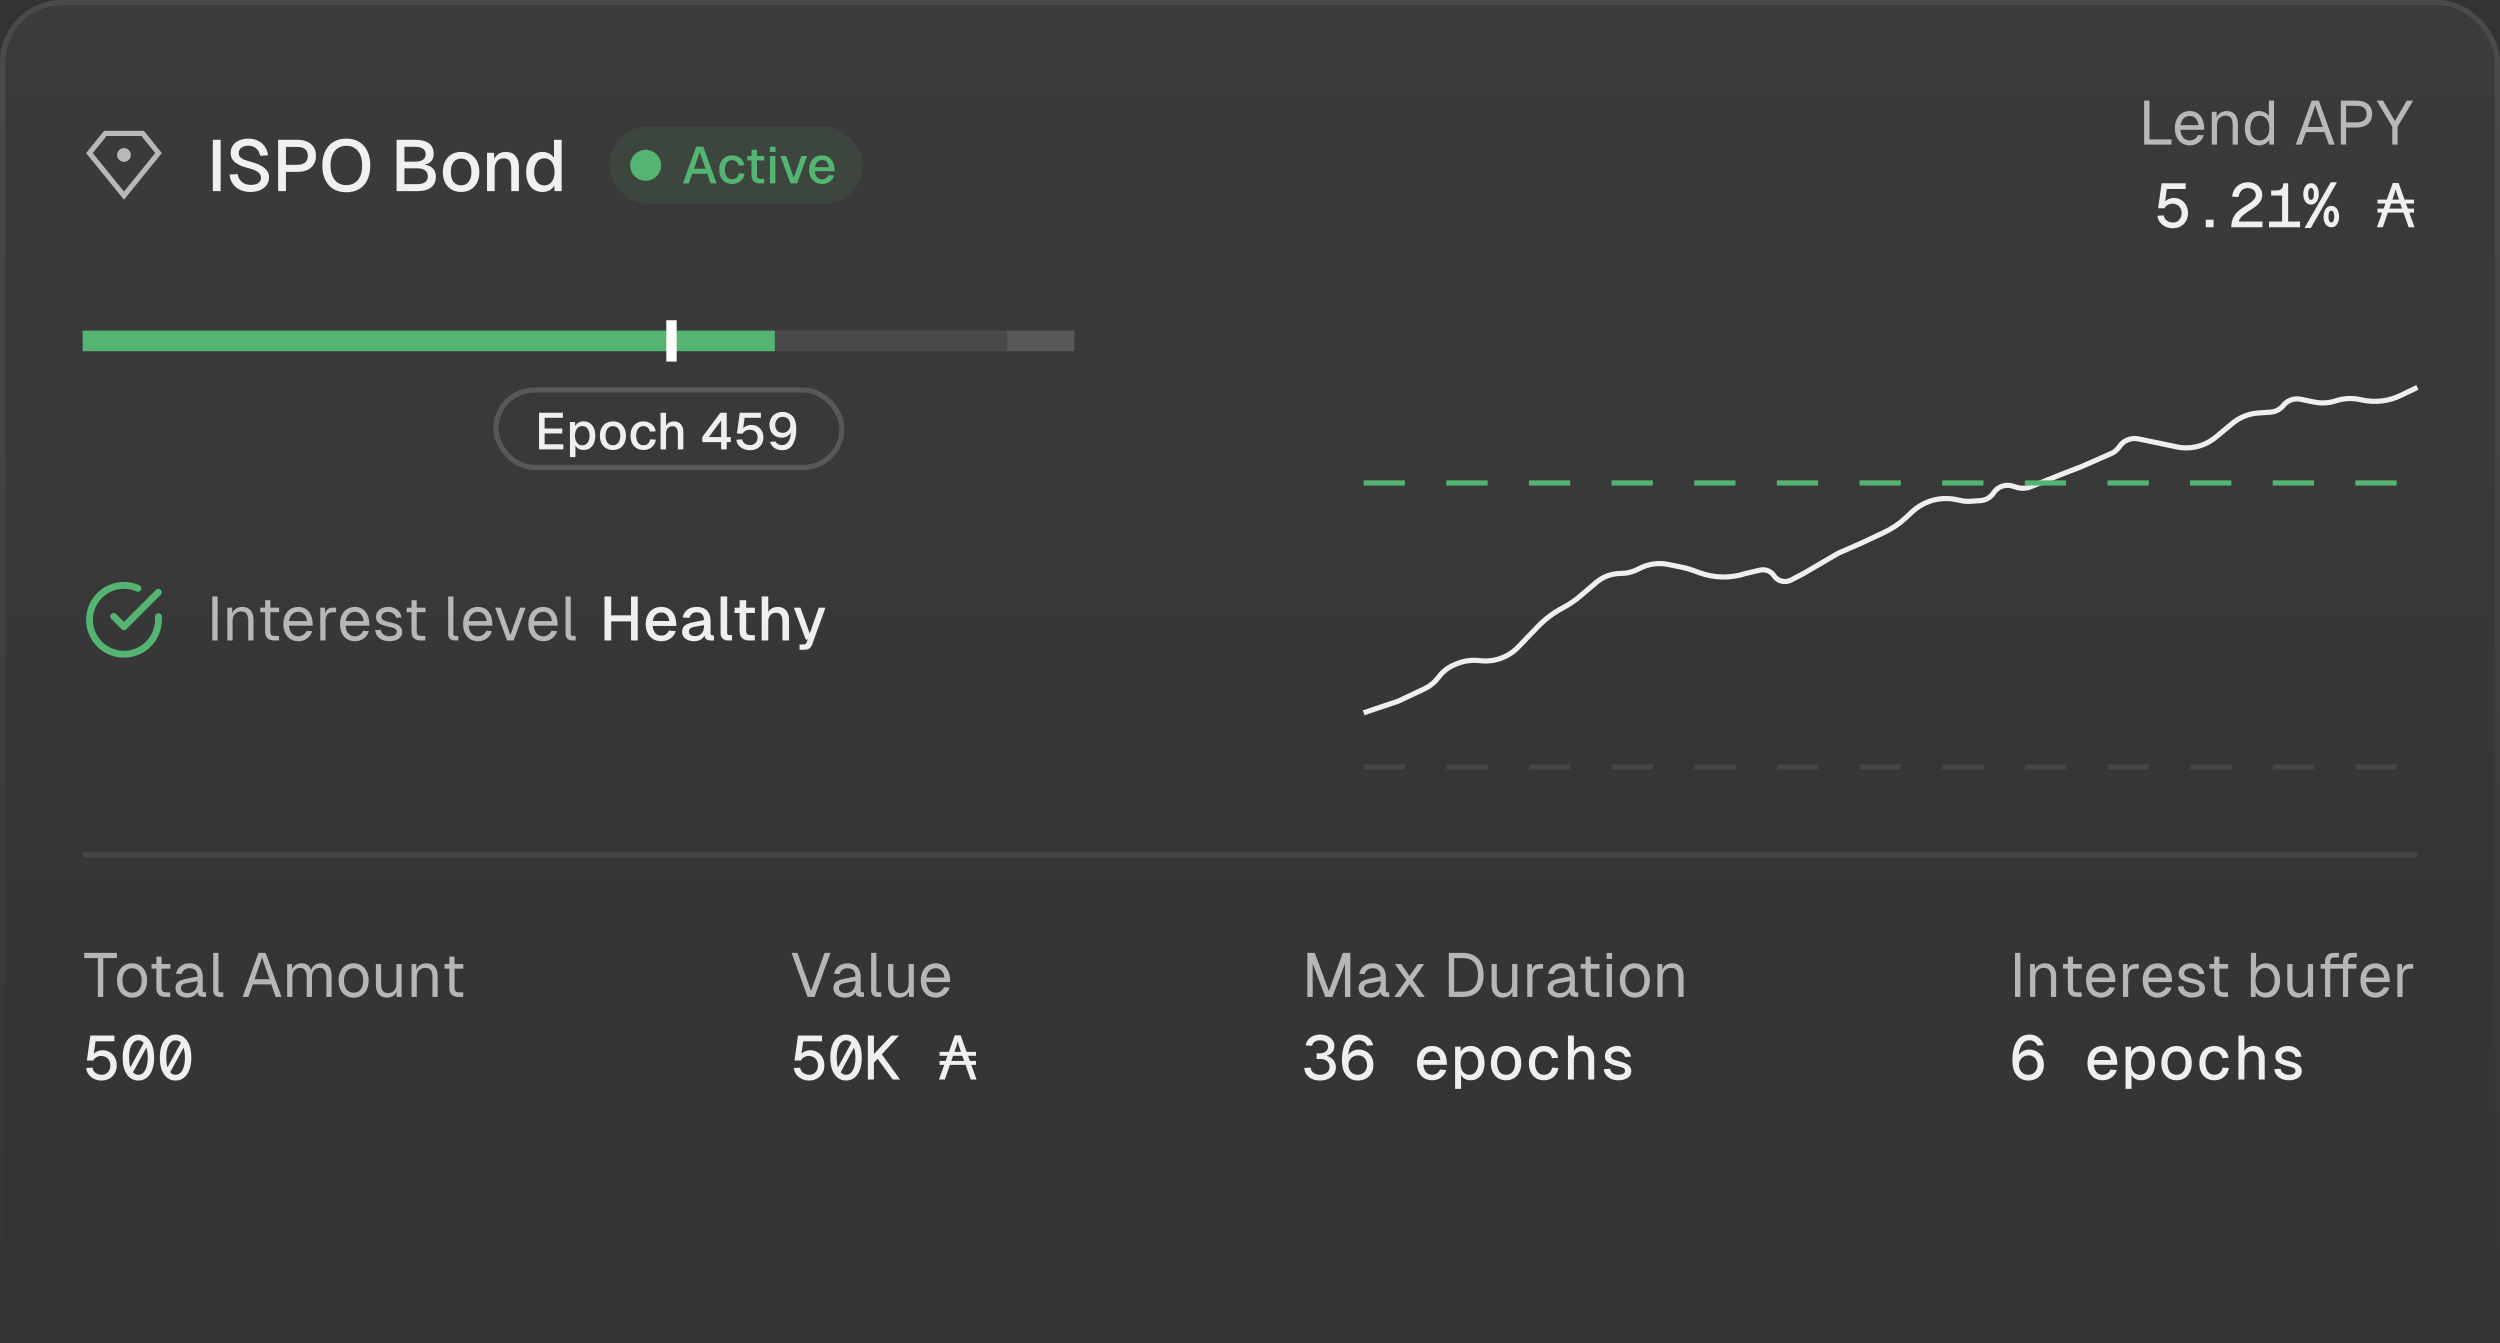 <svg width="484" height="260" viewBox="0 0 484 260" fill="none" xmlns="http://www.w3.org/2000/svg">
<rect x="0" y="0" width="484" height="260" fill="#333333" stroke="none"/>
<rect width="484" height="260" rx="12" fill="url(#paint0_linear_1_1366)" fill-opacity="0.04"/>
<rect x="0.5" y="0.5" width="483" height="259" rx="11.5" stroke="url(#paint1_linear_1_1366)" stroke-opacity="0.08"/>
<path fill-rule="evenodd" clip-rule="evenodd" d="M17.953 29.633L20.618 26.333H27.382L30.046 29.633L24 37.08L17.953 29.633ZM20.14 25.333H27.86L31.333 29.634L24.644 37.873L24 38.667L23.356 37.873L16.666 29.634L20.14 25.333ZM24 31.333C24.736 31.333 25.333 30.736 25.333 30C25.333 29.264 24.736 28.667 24 28.667C23.263 28.667 22.666 29.264 22.666 30C22.666 30.736 23.263 31.333 24 31.333Z" fill="white" fill-opacity="0.64"/>
<path d="M42.716 27.06V37H41.204V27.06H42.716ZM46 33.696C46.075 34.125 46.224 34.499 46.448 34.816C46.672 35.124 46.961 35.367 47.316 35.544C47.68 35.712 48.1 35.796 48.576 35.796C48.968 35.796 49.309 35.745 49.598 35.642C49.897 35.539 50.125 35.385 50.284 35.18C50.443 34.975 50.522 34.723 50.522 34.424C50.522 33.967 50.317 33.589 49.906 33.29C49.495 32.991 48.823 32.725 47.89 32.492C46.901 32.249 46.112 31.899 45.524 31.442C44.945 30.985 44.656 30.383 44.656 29.636C44.656 29.067 44.801 28.572 45.09 28.152C45.379 27.732 45.781 27.41 46.294 27.186C46.807 26.953 47.4 26.836 48.072 26.836C48.781 26.836 49.411 26.976 49.962 27.256C50.513 27.527 50.951 27.905 51.278 28.39C51.614 28.875 51.819 29.435 51.894 30.07L50.354 30.154C50.298 29.771 50.167 29.435 49.962 29.146C49.757 28.847 49.491 28.619 49.164 28.46C48.837 28.292 48.464 28.208 48.044 28.208C47.503 28.208 47.059 28.343 46.714 28.614C46.378 28.875 46.215 29.221 46.224 29.65C46.224 29.967 46.327 30.233 46.532 30.448C46.747 30.653 47.013 30.817 47.33 30.938C47.647 31.059 48.049 31.185 48.534 31.316C48.571 31.325 48.632 31.344 48.716 31.372C49.761 31.643 50.583 32.021 51.18 32.506C51.787 32.982 52.09 33.584 52.09 34.312C52.09 34.909 51.927 35.427 51.6 35.866C51.273 36.295 50.835 36.622 50.284 36.846C49.743 37.061 49.145 37.168 48.492 37.168C47.745 37.168 47.073 37.033 46.476 36.762C45.888 36.482 45.417 36.085 45.062 35.572C44.707 35.059 44.502 34.466 44.446 33.794L46 33.696ZM57.556 27.06C58.303 27.06 58.947 27.186 59.489 27.438C60.03 27.681 60.445 28.035 60.734 28.502C61.024 28.959 61.169 29.51 61.169 30.154C61.169 30.798 61.024 31.358 60.734 31.834C60.445 32.301 60.03 32.66 59.489 32.912C58.947 33.155 58.303 33.276 57.556 33.276H55.358V37H53.846V27.06H57.556ZM57.514 31.904C58.196 31.904 58.714 31.755 59.069 31.456C59.423 31.157 59.6 30.723 59.6 30.154C59.6 29.585 59.423 29.16 59.069 28.88C58.714 28.591 58.196 28.446 57.514 28.446H55.358V31.904H57.514ZM67.052 37.224C66.09 37.224 65.26 37.019 64.56 36.608C63.869 36.188 63.337 35.591 62.964 34.816C62.59 34.032 62.404 33.108 62.404 32.044C62.404 30.971 62.59 30.047 62.964 29.272C63.337 28.488 63.869 27.886 64.56 27.466C65.26 27.046 66.09 26.836 67.052 26.836C68.004 26.836 68.83 27.046 69.53 27.466C70.23 27.886 70.762 28.488 71.126 29.272C71.499 30.047 71.686 30.971 71.686 32.044C71.686 33.108 71.499 34.032 71.126 34.816C70.762 35.591 70.23 36.188 69.53 36.608C68.83 37.019 68.004 37.224 67.052 37.224ZM67.038 35.838C67.682 35.838 68.232 35.689 68.69 35.39C69.156 35.082 69.511 34.643 69.754 34.074C69.996 33.505 70.118 32.828 70.118 32.044C70.118 31.26 69.996 30.579 69.754 30C69.511 29.421 69.156 28.983 68.69 28.684C68.232 28.376 67.686 28.222 67.052 28.222C66.417 28.222 65.866 28.376 65.4 28.684C64.942 28.983 64.592 29.421 64.35 30C64.107 30.579 63.986 31.26 63.986 32.044C63.986 32.828 64.107 33.505 64.35 34.074C64.592 34.643 64.942 35.082 65.4 35.39C65.866 35.689 66.412 35.838 67.038 35.838ZM76.782 27.06H80.268C81.509 27.06 82.433 27.289 83.04 27.746C83.656 28.194 83.964 28.885 83.964 29.818C83.964 30.238 83.875 30.602 83.698 30.91C83.521 31.218 83.259 31.456 82.914 31.624C82.578 31.792 82.177 31.881 81.71 31.89L81.696 31.834C82.545 31.853 83.203 32.072 83.67 32.492C84.146 32.903 84.384 33.467 84.384 34.186C84.384 35.101 84.076 35.801 83.46 36.286C82.853 36.762 81.976 37 80.828 37H76.782V27.06ZM80.842 35.642C81.477 35.642 81.967 35.511 82.312 35.25C82.657 34.989 82.83 34.615 82.83 34.13C82.83 33.635 82.657 33.257 82.312 32.996C81.967 32.725 81.477 32.59 80.842 32.59H78.294V35.642H80.842ZM80.324 31.302C80.987 31.302 81.5 31.181 81.864 30.938C82.228 30.686 82.41 30.331 82.41 29.874C82.41 29.389 82.233 29.025 81.878 28.782C81.533 28.539 81.015 28.418 80.324 28.418H78.294V31.302H80.324ZM89.277 37.168C88.568 37.168 87.947 37.009 87.415 36.692C86.883 36.375 86.468 35.927 86.169 35.348C85.88 34.76 85.735 34.074 85.735 33.29C85.735 32.506 85.88 31.825 86.169 31.246C86.468 30.658 86.883 30.205 87.415 29.888C87.947 29.571 88.568 29.412 89.277 29.412C89.977 29.412 90.593 29.571 91.125 29.888C91.657 30.205 92.068 30.658 92.357 31.246C92.656 31.825 92.805 32.506 92.805 33.29C92.805 34.074 92.656 34.76 92.357 35.348C92.068 35.927 91.657 36.375 91.125 36.692C90.593 37.009 89.977 37.168 89.277 37.168ZM89.277 35.88C89.902 35.88 90.388 35.651 90.733 35.194C91.088 34.737 91.265 34.102 91.265 33.29C91.265 32.478 91.088 31.843 90.733 31.386C90.388 30.929 89.902 30.7 89.277 30.7C88.652 30.7 88.162 30.929 87.807 31.386C87.452 31.834 87.275 32.469 87.275 33.29C87.275 34.111 87.452 34.751 87.807 35.208C88.162 35.656 88.652 35.88 89.277 35.88ZM95.646 29.58L95.702 31.568L95.52 31.428C95.641 30.747 95.917 30.243 96.346 29.916C96.785 29.58 97.317 29.412 97.942 29.412C98.745 29.412 99.365 29.673 99.804 30.196C100.243 30.709 100.462 31.386 100.462 32.226V37H98.978V32.688C98.978 32.007 98.866 31.498 98.642 31.162C98.418 30.826 98.049 30.658 97.536 30.658C96.995 30.658 96.566 30.835 96.248 31.19C95.931 31.535 95.772 32.035 95.772 32.688V37H94.288V29.58H95.646ZM107.254 27.06H108.738V37H107.352L107.31 35.936C107.096 36.319 106.783 36.622 106.372 36.846C105.962 37.061 105.504 37.168 105 37.168C104.366 37.168 103.81 37.009 103.334 36.692C102.858 36.375 102.494 35.927 102.242 35.348C101.99 34.76 101.864 34.074 101.864 33.29C101.864 32.506 101.99 31.825 102.242 31.246C102.494 30.658 102.858 30.205 103.334 29.888C103.81 29.571 104.366 29.412 105 29.412C105.486 29.412 105.929 29.515 106.33 29.72C106.732 29.925 107.04 30.21 107.254 30.574V27.06ZM107.114 34.662C107.282 34.27 107.366 33.813 107.366 33.29C107.366 32.758 107.282 32.291 107.114 31.89C106.956 31.489 106.727 31.181 106.428 30.966C106.13 30.751 105.78 30.644 105.378 30.644C104.772 30.644 104.291 30.887 103.936 31.372C103.582 31.848 103.404 32.487 103.404 33.29C103.404 34.083 103.582 34.718 103.936 35.194C104.3 35.661 104.781 35.894 105.378 35.894C105.78 35.894 106.13 35.787 106.428 35.572C106.727 35.357 106.956 35.054 107.114 34.662Z" fill="white" fill-opacity="0.92"/>
<rect x="118" y="24.5" width="49" height="15" rx="7.5" fill="#54B471" fill-opacity="0.1"/>
<circle cx="125" cy="32" r="3" fill="#54B471"/>
<path d="M134.78 28.4H136.16L138.72 35.5H137.56L136.92 33.65H134.02L133.37 35.5H132.22L134.78 28.4ZM136.58 32.67L135.47 29.43L134.36 32.67H136.58ZM142.997 32.06C142.944 31.733 142.8 31.477 142.567 31.29C142.34 31.097 142.074 31 141.767 31C141.32 31 140.97 31.163 140.717 31.49C140.464 31.81 140.337 32.263 140.337 32.85C140.337 33.437 140.464 33.893 140.717 34.22C140.97 34.54 141.32 34.7 141.767 34.7C142.087 34.7 142.364 34.6 142.597 34.4C142.83 34.2 142.974 33.917 143.027 33.55L144.137 33.61C144.09 34.017 143.954 34.373 143.727 34.68C143.507 34.98 143.227 35.213 142.887 35.38C142.547 35.54 142.174 35.62 141.767 35.62C141.26 35.62 140.817 35.507 140.437 35.28C140.057 35.053 139.76 34.73 139.547 34.31C139.34 33.89 139.237 33.403 139.237 32.85C139.237 32.297 139.34 31.81 139.547 31.39C139.76 30.97 140.057 30.647 140.437 30.42C140.817 30.193 141.26 30.08 141.767 30.08C142.16 30.08 142.524 30.16 142.857 30.32C143.197 30.473 143.477 30.697 143.697 30.99C143.917 31.277 144.05 31.613 144.097 32L142.997 32.06ZM146.558 29V33.98C146.558 34.193 146.611 34.357 146.718 34.47C146.824 34.577 146.978 34.63 147.178 34.63H147.948V35.5H147.068C146.554 35.5 146.164 35.37 145.898 35.11C145.631 34.85 145.498 34.473 145.498 33.98V29H146.558ZM147.958 30.2V31.06H144.688V30.2H147.958ZM150.119 30.2V35.5H149.059V30.2H150.119ZM150.149 28.41V29.42H149.039V28.41H150.149ZM154.317 35.5H153.027L151.087 30.2H152.197L153.667 34.41L155.137 30.2H156.257L154.317 35.5ZM156.649 32.85C156.649 32.297 156.752 31.81 156.959 31.39C157.172 30.97 157.469 30.647 157.849 30.42C158.229 30.193 158.672 30.08 159.179 30.08C159.612 30.08 160.006 30.18 160.359 30.38C160.719 30.58 161.006 30.887 161.219 31.3C161.432 31.707 161.549 32.21 161.569 32.81L161.579 33.15H157.769C157.802 33.643 157.942 34.03 158.189 34.31C158.436 34.583 158.766 34.72 159.179 34.72C159.446 34.72 159.686 34.647 159.899 34.5C160.119 34.353 160.282 34.153 160.389 33.9L161.499 33.98C161.346 34.48 161.056 34.88 160.629 35.18C160.209 35.473 159.726 35.62 159.179 35.62C158.672 35.62 158.229 35.507 157.849 35.28C157.469 35.053 157.172 34.73 156.959 34.31C156.752 33.89 156.649 33.403 156.649 32.85ZM160.459 32.36C160.399 31.887 160.252 31.54 160.019 31.32C159.792 31.093 159.512 30.98 159.179 30.98C158.792 30.98 158.479 31.103 158.239 31.35C157.999 31.59 157.849 31.927 157.789 32.36H160.459Z" fill="#54B471"/>
<path d="M415.104 19.48H416.136V27.52L415.62 26.992H420.396V28H415.104V19.48ZM421.056 24.82C421.056 24.156 421.176 23.572 421.416 23.068C421.656 22.564 421.996 22.176 422.436 21.904C422.876 21.632 423.388 21.496 423.972 21.496C424.46 21.496 424.904 21.608 425.304 21.832C425.712 22.056 426.04 22.408 426.288 22.888C426.544 23.36 426.688 23.956 426.72 24.676L426.732 25.132H422.124C422.172 25.78 422.356 26.284 422.676 26.644C422.996 27.004 423.428 27.184 423.972 27.184C424.316 27.184 424.628 27.088 424.908 26.896C425.196 26.704 425.412 26.444 425.556 26.116L426.636 26.2C426.452 26.792 426.116 27.264 425.628 27.616C425.14 27.968 424.588 28.144 423.972 28.144C423.388 28.144 422.876 28.008 422.436 27.736C421.996 27.464 421.656 27.076 421.416 26.572C421.176 26.068 421.056 25.484 421.056 24.82ZM425.628 24.244C425.548 23.62 425.356 23.168 425.052 22.888C424.756 22.6 424.396 22.456 423.972 22.456C423.468 22.456 423.06 22.612 422.748 22.924C422.436 23.236 422.236 23.676 422.148 24.244H425.628ZM429.126 21.64L429.162 23.26L429.042 23.128C429.154 22.584 429.394 22.176 429.762 21.904C430.138 21.632 430.586 21.496 431.106 21.496C431.802 21.496 432.334 21.72 432.702 22.168C433.07 22.616 433.254 23.196 433.254 23.908V28H432.246V24.196C432.246 23.596 432.138 23.144 431.922 22.84C431.706 22.536 431.362 22.384 430.89 22.384C430.378 22.384 429.97 22.544 429.666 22.864C429.362 23.176 429.21 23.62 429.21 24.196V28H428.202V21.64H429.126ZM439.247 19.48H440.255V28H439.343L439.307 27.088C439.123 27.416 438.851 27.676 438.491 27.868C438.131 28.052 437.731 28.144 437.291 28.144C436.747 28.144 436.271 28.008 435.863 27.736C435.455 27.464 435.143 27.08 434.927 26.584C434.711 26.08 434.603 25.492 434.603 24.82C434.603 24.148 434.711 23.564 434.927 23.068C435.143 22.564 435.455 22.176 435.863 21.904C436.271 21.632 436.747 21.496 437.291 21.496C437.715 21.496 438.103 21.584 438.455 21.76C438.807 21.936 439.071 22.176 439.247 22.48V19.48ZM439.115 26.08C439.267 25.72 439.343 25.3 439.343 24.82C439.343 24.332 439.267 23.908 439.115 23.548C438.963 23.18 438.747 22.9 438.467 22.708C438.195 22.508 437.871 22.408 437.495 22.408C436.935 22.408 436.487 22.628 436.151 23.068C435.823 23.5 435.659 24.084 435.659 24.82C435.659 25.548 435.823 26.124 436.151 26.548C436.487 26.972 436.935 27.184 437.495 27.184C437.871 27.184 438.195 27.088 438.467 26.896C438.747 26.704 438.963 26.432 439.115 26.08ZM447.535 19.48H448.927L451.999 28H450.871L450.019 25.576H446.443L445.591 28H444.463L447.535 19.48ZM449.671 24.568L448.231 20.38L446.791 24.568H449.671ZM456.238 19.48C456.862 19.48 457.398 19.584 457.846 19.792C458.302 19.992 458.65 20.288 458.89 20.68C459.13 21.064 459.25 21.524 459.25 22.06C459.25 22.604 459.13 23.076 458.89 23.476C458.65 23.868 458.302 24.168 457.846 24.376C457.398 24.584 456.862 24.688 456.238 24.688H454.21V28H453.178V19.48H456.238ZM456.238 23.68C456.878 23.68 457.358 23.544 457.678 23.272C458.006 23 458.17 22.596 458.17 22.06C458.17 21.54 458.006 21.148 457.678 20.884C457.358 20.62 456.878 20.488 456.238 20.488H454.21V23.68H456.238ZM461.355 19.48L463.659 23.428L465.963 19.48H467.187L464.175 24.52V28H463.143V24.52L460.131 19.48H461.355Z" fill="white" fill-opacity="0.64"/>
<path d="M423.144 36.596H419.496L419.088 39.56L418.968 39.332C419.104 39.02 419.352 38.776 419.712 38.6C420.08 38.416 420.464 38.324 420.864 38.324C421.376 38.324 421.84 38.452 422.256 38.708C422.68 38.956 423.008 39.304 423.24 39.752C423.48 40.192 423.6 40.692 423.6 41.252C423.6 41.828 423.472 42.34 423.216 42.788C422.968 43.228 422.616 43.572 422.16 43.82C421.712 44.068 421.2 44.192 420.624 44.192C420.12 44.192 419.648 44.088 419.208 43.88C418.776 43.664 418.424 43.372 418.152 43.004C417.88 42.628 417.724 42.216 417.684 41.768L418.908 41.696C418.972 42.12 419.168 42.456 419.496 42.704C419.824 42.952 420.236 43.076 420.732 43.076C421.044 43.076 421.324 43 421.572 42.848C421.82 42.688 422.012 42.472 422.148 42.2C422.292 41.92 422.364 41.604 422.364 41.252C422.364 40.892 422.288 40.576 422.136 40.304C421.984 40.032 421.772 39.82 421.5 39.668C421.228 39.508 420.924 39.428 420.588 39.428C420.26 39.428 419.952 39.512 419.664 39.68C419.376 39.848 419.176 40.06 419.064 40.316H417.816L418.488 35.48H423.144V36.596ZM428.551 42.524V44H427.039V42.524H428.551ZM432.135 38.06C432.199 37.524 432.363 37.048 432.627 36.632C432.891 36.216 433.243 35.888 433.683 35.648C434.131 35.408 434.635 35.288 435.195 35.288C435.723 35.288 436.199 35.396 436.623 35.612C437.047 35.82 437.375 36.116 437.607 36.5C437.847 36.876 437.967 37.296 437.967 37.76C437.967 38.328 437.775 38.836 437.391 39.284C437.015 39.732 436.475 40.168 435.771 40.592C435.283 40.864 434.779 41.224 434.259 41.672C433.747 42.112 433.475 42.516 433.443 42.884H438.027V44H431.979C431.979 43.272 432.107 42.652 432.363 42.14C432.619 41.628 432.935 41.208 433.311 40.88C433.695 40.552 434.199 40.192 434.823 39.8L435.195 39.572L435.315 39.488C435.771 39.192 436.119 38.904 436.359 38.624C436.607 38.344 436.731 38.052 436.731 37.748C436.731 37.492 436.667 37.264 436.539 37.064C436.411 36.856 436.227 36.696 435.987 36.584C435.755 36.464 435.491 36.404 435.195 36.404C434.715 36.404 434.311 36.556 433.983 36.86C433.663 37.164 433.455 37.592 433.359 38.144L432.135 38.06ZM445.294 42.884V44H439.282V42.884H445.294ZM440.65 36.872C441.13 36.872 441.482 36.764 441.706 36.548C441.93 36.324 442.042 35.968 442.042 35.48H442.99V44H441.814V37.856H439.69V36.872H440.65ZM452.441 35.288L447.377 44.144H446.153L451.229 35.288H452.441ZM447.413 39.608C447.101 39.608 446.833 39.52 446.609 39.344C446.385 39.168 446.213 38.924 446.093 38.612C445.973 38.292 445.913 37.936 445.913 37.544C445.913 37.152 445.973 36.8 446.093 36.488C446.213 36.168 446.385 35.92 446.609 35.744C446.833 35.56 447.101 35.468 447.413 35.468C447.725 35.468 447.993 35.56 448.217 35.744C448.449 35.92 448.625 36.168 448.745 36.488C448.865 36.8 448.925 37.152 448.925 37.544C448.925 37.936 448.865 38.288 448.745 38.6C448.625 38.912 448.449 39.16 448.217 39.344C447.993 39.52 447.725 39.608 447.413 39.608ZM447.413 38.684C447.597 38.684 447.737 38.588 447.833 38.396C447.929 38.196 447.977 37.912 447.977 37.544C447.977 37.168 447.929 36.884 447.833 36.692C447.737 36.5 447.597 36.404 447.413 36.404C447.237 36.404 447.101 36.504 447.005 36.704C446.909 36.896 446.861 37.176 446.861 37.544C446.861 37.912 446.909 38.196 447.005 38.396C447.101 38.588 447.237 38.684 447.413 38.684ZM451.349 44C451.037 44 450.765 43.912 450.533 43.736C450.309 43.552 450.137 43.304 450.017 42.992C449.897 42.672 449.837 42.316 449.837 41.924C449.837 41.532 449.897 41.18 450.017 40.868C450.137 40.556 450.309 40.312 450.533 40.136C450.765 39.952 451.037 39.86 451.349 39.86C451.661 39.86 451.929 39.952 452.153 40.136C452.377 40.312 452.549 40.556 452.669 40.868C452.789 41.18 452.849 41.532 452.849 41.924C452.849 42.316 452.789 42.672 452.669 42.992C452.549 43.304 452.377 43.552 452.153 43.736C451.929 43.912 451.661 44 451.349 44ZM451.349 43.064C451.525 43.064 451.661 42.968 451.757 42.776C451.861 42.576 451.913 42.292 451.913 41.924C451.913 41.556 451.861 41.276 451.757 41.084C451.661 40.884 451.525 40.784 451.349 40.784C451.165 40.784 451.025 40.88 450.929 41.072C450.841 41.264 450.797 41.548 450.797 41.924C450.797 42.3 450.841 42.584 450.929 42.776C451.025 42.968 451.165 43.064 451.349 43.064ZM465.521 38.639H467.35V39.406H465.803L466.16 40.391H467.35V41.158H466.436L467.455 44H466.318L465.322 41.158H462.293L461.314 44H460.172L461.191 41.158H460.289V40.391H461.467L461.818 39.406H460.289V38.639H462.094L463.242 35.434H464.373L465.521 38.639ZM462.574 40.391H465.041L464.695 39.406H462.908L462.574 40.391ZM463.172 38.639H464.432L464.42 38.598C464.135 37.789 463.926 37.125 463.793 36.605C463.73 36.914 463.621 37.309 463.465 37.789C463.309 38.266 463.211 38.549 463.172 38.639Z" fill="white" fill-opacity="0.92"/>
<rect x="16" y="64" width="134" height="4" fill="#54B471"/>
<rect x="150" y="64" width="45" height="4" fill="white" fill-opacity="0.08"/>
<rect x="195" y="64" width="13" height="4" fill="white" fill-opacity="0.16"/>
<rect x="129" y="62" width="2" height="8" fill="white"/>
<g clip-path="url(#clip0_1_1366)">
<path d="M30.667 119.387V120C30.666 121.438 30.201 122.836 29.34 123.988C28.479 125.139 27.269 125.982 25.89 126.389C24.512 126.797 23.038 126.748 21.69 126.25C20.341 125.751 19.19 124.831 18.407 123.625C17.625 122.419 17.253 120.992 17.348 119.557C17.442 118.123 17.998 116.758 18.932 115.665C19.866 114.572 21.129 113.81 22.531 113.493C23.933 113.177 25.4 113.322 26.713 113.907" stroke="#54B471" stroke-width="1.333" stroke-linecap="round" stroke-linejoin="round"/>
<path d="M30.667 114.667L24 121.34L22 119.34" stroke="#54B471" stroke-width="1.333" stroke-linecap="round" stroke-linejoin="round"/>
</g>
<path d="M42.136 115.48V124H41.104V115.48H42.136ZM44.943 117.64L44.979 119.26L44.859 119.128C44.971 118.584 45.211 118.176 45.579 117.904C45.955 117.632 46.403 117.496 46.923 117.496C47.619 117.496 48.151 117.72 48.519 118.168C48.887 118.616 49.071 119.196 49.071 119.908V124H48.063V120.196C48.063 119.596 47.955 119.144 47.739 118.84C47.523 118.536 47.179 118.384 46.707 118.384C46.195 118.384 45.787 118.544 45.483 118.864C45.179 119.176 45.027 119.62 45.027 120.196V124H44.019V117.64H44.943ZM52.342 116.2V122.308C52.342 122.572 52.406 122.772 52.534 122.908C52.662 123.044 52.85 123.112 53.098 123.112H54.01V124H53.098C52.53 124 52.094 123.856 51.79 123.568C51.486 123.272 51.334 122.852 51.334 122.308V116.2H52.342ZM54.034 117.64V118.528H50.398V117.64H54.034ZM54.861 120.82C54.861 120.156 54.981 119.572 55.221 119.068C55.461 118.564 55.801 118.176 56.241 117.904C56.681 117.632 57.193 117.496 57.777 117.496C58.265 117.496 58.709 117.608 59.109 117.832C59.517 118.056 59.845 118.408 60.093 118.888C60.349 119.36 60.493 119.956 60.525 120.676L60.537 121.132H55.929C55.977 121.78 56.161 122.284 56.481 122.644C56.801 123.004 57.233 123.184 57.777 123.184C58.121 123.184 58.433 123.088 58.713 122.896C59.001 122.704 59.217 122.444 59.361 122.116L60.441 122.2C60.257 122.792 59.921 123.264 59.433 123.616C58.945 123.968 58.393 124.144 57.777 124.144C57.193 124.144 56.681 124.008 56.241 123.736C55.801 123.464 55.461 123.076 55.221 122.572C54.981 122.068 54.861 121.484 54.861 120.82ZM59.433 120.244C59.353 119.62 59.161 119.168 58.857 118.888C58.561 118.6 58.201 118.456 57.777 118.456C57.273 118.456 56.865 118.612 56.553 118.924C56.241 119.236 56.041 119.676 55.953 120.244H59.433ZM62.895 117.64L62.943 119.308L62.847 119.212C62.927 118.668 63.091 118.272 63.339 118.024C63.595 117.768 63.963 117.64 64.443 117.64H65.067V118.528H64.443C64.123 118.528 63.855 118.592 63.639 118.72C63.431 118.848 63.275 119.036 63.171 119.284C63.067 119.532 63.015 119.84 63.015 120.208V124H62.007V117.64H62.895ZM65.83 120.82C65.83 120.156 65.95 119.572 66.19 119.068C66.43 118.564 66.77 118.176 67.21 117.904C67.65 117.632 68.162 117.496 68.746 117.496C69.234 117.496 69.678 117.608 70.078 117.832C70.486 118.056 70.814 118.408 71.062 118.888C71.318 119.36 71.462 119.956 71.494 120.676L71.506 121.132H66.898C66.946 121.78 67.13 122.284 67.45 122.644C67.77 123.004 68.202 123.184 68.746 123.184C69.09 123.184 69.402 123.088 69.682 122.896C69.97 122.704 70.186 122.444 70.33 122.116L71.41 122.2C71.226 122.792 70.89 123.264 70.402 123.616C69.914 123.968 69.362 124.144 68.746 124.144C68.162 124.144 67.65 124.008 67.21 123.736C66.77 123.464 66.43 123.076 66.19 122.572C65.95 122.068 65.83 121.484 65.83 120.82ZM70.402 120.244C70.322 119.62 70.13 119.168 69.826 118.888C69.53 118.6 69.17 118.456 68.746 118.456C68.242 118.456 67.834 118.612 67.522 118.924C67.21 119.236 67.01 119.676 66.922 120.244H70.402ZM76.694 119.608C76.622 119.264 76.434 118.988 76.13 118.78C75.834 118.564 75.502 118.456 75.134 118.456C74.766 118.456 74.458 118.544 74.21 118.72C73.97 118.896 73.85 119.132 73.85 119.428C73.85 119.708 73.99 119.924 74.27 120.076C74.558 120.228 74.926 120.352 75.374 120.448C75.918 120.552 76.366 120.676 76.718 120.82C77.07 120.956 77.35 121.152 77.558 121.408C77.766 121.656 77.87 121.98 77.87 122.38C77.87 122.772 77.75 123.1 77.51 123.364C77.278 123.628 76.97 123.824 76.586 123.952C76.21 124.08 75.81 124.144 75.386 124.144C74.89 124.144 74.438 124.056 74.03 123.88C73.622 123.704 73.294 123.456 73.046 123.136C72.806 122.808 72.67 122.428 72.638 121.996L73.694 121.924C73.742 122.18 73.838 122.404 73.982 122.596C74.126 122.78 74.318 122.924 74.558 123.028C74.798 123.132 75.074 123.184 75.386 123.184C75.762 123.184 76.094 123.116 76.382 122.98C76.67 122.836 76.814 122.616 76.814 122.32C76.814 122.112 76.75 121.948 76.622 121.828C76.502 121.708 76.354 121.62 76.178 121.564C76.002 121.5 75.766 121.436 75.47 121.372C75.382 121.348 75.29 121.328 75.194 121.312C74.698 121.2 74.286 121.084 73.958 120.964C73.63 120.836 73.354 120.652 73.13 120.412C72.906 120.172 72.794 119.86 72.794 119.476C72.794 119.076 72.894 118.728 73.094 118.432C73.302 118.128 73.59 117.896 73.958 117.736C74.326 117.576 74.754 117.496 75.242 117.496C75.882 117.496 76.434 117.684 76.898 118.06C77.362 118.436 77.646 118.928 77.75 119.536L76.694 119.608ZM80.678 116.2V122.308C80.678 122.572 80.742 122.772 80.87 122.908C80.998 123.044 81.186 123.112 81.434 123.112H82.346V124H81.434C80.866 124 80.43 123.856 80.126 123.568C79.822 123.272 79.67 122.852 79.67 122.308V116.2H80.678ZM82.37 117.64V118.528H78.734V117.64H82.37ZM87.777 115.48V122.716C87.777 122.844 87.809 122.944 87.873 123.016C87.945 123.08 88.045 123.112 88.173 123.112H88.725V124H88.017C87.649 124 87.349 123.888 87.117 123.664C86.885 123.432 86.769 123.132 86.769 122.764V115.48H87.777ZM89.654 120.82C89.654 120.156 89.774 119.572 90.014 119.068C90.254 118.564 90.594 118.176 91.034 117.904C91.474 117.632 91.986 117.496 92.57 117.496C93.058 117.496 93.502 117.608 93.902 117.832C94.31 118.056 94.638 118.408 94.886 118.888C95.142 119.36 95.286 119.956 95.318 120.676L95.33 121.132H90.722C90.77 121.78 90.954 122.284 91.274 122.644C91.594 123.004 92.026 123.184 92.57 123.184C92.914 123.184 93.226 123.088 93.506 122.896C93.794 122.704 94.01 122.444 94.154 122.116L95.234 122.2C95.05 122.792 94.714 123.264 94.226 123.616C93.738 123.968 93.186 124.144 92.57 124.144C91.986 124.144 91.474 124.008 91.034 123.736C90.594 123.464 90.254 123.076 90.014 122.572C89.774 122.068 89.654 121.484 89.654 120.82ZM94.226 120.244C94.146 119.62 93.954 119.168 93.65 118.888C93.354 118.6 92.994 118.456 92.57 118.456C92.066 118.456 91.658 118.612 91.346 118.924C91.034 119.236 90.834 119.676 90.746 120.244H94.226ZM99.446 124H98.174L95.858 117.64H96.938L98.81 122.944L100.682 117.64H101.762L99.446 124ZM102.287 120.82C102.287 120.156 102.407 119.572 102.647 119.068C102.887 118.564 103.227 118.176 103.667 117.904C104.107 117.632 104.619 117.496 105.203 117.496C105.691 117.496 106.135 117.608 106.535 117.832C106.943 118.056 107.271 118.408 107.519 118.888C107.775 119.36 107.919 119.956 107.951 120.676L107.963 121.132H103.355C103.403 121.78 103.587 122.284 103.907 122.644C104.227 123.004 104.659 123.184 105.203 123.184C105.547 123.184 105.859 123.088 106.139 122.896C106.427 122.704 106.643 122.444 106.787 122.116L107.867 122.2C107.683 122.792 107.347 123.264 106.859 123.616C106.371 123.968 105.819 124.144 105.203 124.144C104.619 124.144 104.107 124.008 103.667 123.736C103.227 123.464 102.887 123.076 102.647 122.572C102.407 122.068 102.287 121.484 102.287 120.82ZM106.859 120.244C106.779 119.62 106.587 119.168 106.283 118.888C105.987 118.6 105.627 118.456 105.203 118.456C104.699 118.456 104.291 118.612 103.979 118.924C103.667 119.236 103.467 119.676 103.379 120.244H106.859ZM110.499 115.48V122.716C110.499 122.844 110.531 122.944 110.595 123.016C110.667 123.08 110.767 123.112 110.895 123.112H111.447V124H110.739C110.371 124 110.071 123.888 109.839 123.664C109.607 123.432 109.491 123.132 109.491 122.764V115.48H110.499Z" fill="white" fill-opacity="0.64"/>
<path d="M117.032 115.48H118.328V119.584L117.704 119.128H122.792L122.168 119.584V115.48H123.464V124H122.168V119.848L122.792 120.304H117.704L118.328 119.848V124H117.032V115.48ZM125.012 120.82C125.012 120.156 125.136 119.572 125.384 119.068C125.64 118.564 125.996 118.176 126.452 117.904C126.908 117.632 127.44 117.496 128.048 117.496C128.568 117.496 129.04 117.616 129.464 117.856C129.896 118.096 130.24 118.464 130.496 118.96C130.752 119.448 130.892 120.052 130.916 120.772L130.928 121.18H126.356C126.396 121.772 126.564 122.236 126.86 122.572C127.156 122.9 127.552 123.064 128.048 123.064C128.368 123.064 128.656 122.976 128.912 122.8C129.176 122.624 129.372 122.384 129.5 122.08L130.832 122.176C130.648 122.776 130.3 123.256 129.788 123.616C129.284 123.968 128.704 124.144 128.048 124.144C127.44 124.144 126.908 124.008 126.452 123.736C125.996 123.464 125.64 123.076 125.384 122.572C125.136 122.068 125.012 121.484 125.012 120.82ZM129.584 120.232C129.512 119.664 129.336 119.248 129.056 118.984C128.784 118.712 128.448 118.576 128.048 118.576C127.584 118.576 127.208 118.724 126.92 119.02C126.632 119.308 126.452 119.712 126.38 120.232H129.584ZM132.163 119.548C132.291 118.908 132.591 118.408 133.063 118.048C133.543 117.68 134.151 117.496 134.887 117.496C135.751 117.496 136.411 117.728 136.867 118.192C137.331 118.656 137.563 119.324 137.563 120.196V122.56C137.563 122.72 137.595 122.836 137.659 122.908C137.731 122.972 137.831 123.004 137.959 123.004H138.211V124H137.815L137.671 124.012C137.327 124.004 137.035 123.932 136.795 123.796C136.555 123.652 136.423 123.392 136.399 123.016C136.239 123.344 135.983 123.616 135.631 123.832C135.279 124.04 134.851 124.144 134.347 124.144C133.691 124.144 133.143 123.98 132.703 123.652C132.271 123.324 132.055 122.884 132.055 122.332C132.055 121.924 132.151 121.596 132.343 121.348C132.535 121.1 132.799 120.908 133.135 120.772C133.471 120.636 133.915 120.516 134.467 120.412L136.291 120.052C136.283 119.54 136.163 119.16 135.931 118.912C135.699 118.656 135.351 118.528 134.887 118.528C134.519 118.528 134.215 118.624 133.975 118.816C133.735 119 133.571 119.272 133.483 119.632L132.163 119.548ZM133.375 122.308C133.375 122.556 133.479 122.76 133.687 122.92C133.903 123.08 134.215 123.16 134.623 123.16C134.943 123.152 135.231 123.072 135.487 122.92C135.743 122.768 135.943 122.54 136.087 122.236C136.239 121.924 136.315 121.548 136.315 121.108V121.024L134.959 121.264C134.895 121.272 134.831 121.284 134.767 121.3C134.439 121.356 134.183 121.416 133.999 121.48C133.815 121.536 133.663 121.632 133.543 121.768C133.431 121.896 133.375 122.076 133.375 122.308ZM140.777 115.48V122.524C140.777 122.668 140.813 122.776 140.885 122.848C140.965 122.92 141.073 122.956 141.209 122.956H141.725V124H140.933C140.509 124 140.165 123.872 139.901 123.616C139.637 123.36 139.505 123.016 139.505 122.584V115.48H140.777ZM144.461 116.2V122.176C144.461 122.432 144.525 122.628 144.653 122.764C144.781 122.892 144.965 122.956 145.205 122.956H146.129V124H145.073C144.457 124 143.989 123.844 143.669 123.532C143.349 123.22 143.189 122.768 143.189 122.176V116.2H144.461ZM146.141 117.64V118.672H142.217V117.64H146.141ZM148.735 115.48V119.068L148.555 119.008C148.675 118.488 148.919 118.108 149.287 117.868C149.655 117.62 150.095 117.496 150.607 117.496C151.263 117.496 151.783 117.716 152.167 118.156C152.559 118.588 152.755 119.172 152.755 119.908V124H151.483V120.364C151.483 119.78 151.383 119.344 151.183 119.056C150.983 118.768 150.671 118.624 150.247 118.624C149.783 118.624 149.415 118.776 149.143 119.08C148.871 119.376 148.735 119.804 148.735 120.364V124H147.463V115.48H148.735ZM154.966 117.64L156.766 122.656L158.518 117.64H159.802L157.246 124.744C157.118 125.104 156.93 125.368 156.682 125.536C156.434 125.712 156.11 125.8 155.71 125.8H154.786V124.768H155.542C155.702 124.768 155.83 124.736 155.926 124.672C156.03 124.608 156.114 124.496 156.178 124.336L156.382 123.808H155.998L153.682 117.64H154.966Z" fill="white" fill-opacity="0.92"/>
<rect x="96" y="75.5" width="67" height="15" rx="7.5" stroke="white" stroke-opacity="0.16"/>
<path d="M108.98 79.9V80.89H105.44V82.96H108.86V83.92H105.44V86.01H109.06V87H104.36V79.9H108.98ZM110.344 81.7H111.334L111.374 82.83L111.274 82.69C111.407 82.33 111.617 82.057 111.904 81.87C112.197 81.677 112.554 81.58 112.974 81.58C113.474 81.58 113.894 81.703 114.234 81.95C114.58 82.197 114.837 82.53 115.004 82.95C115.17 83.37 115.254 83.837 115.254 84.35C115.254 84.863 115.17 85.33 115.004 85.75C114.837 86.17 114.58 86.503 114.234 86.75C113.894 86.997 113.474 87.12 112.974 87.12C112.7 87.12 112.45 87.077 112.224 86.99C112.004 86.903 111.814 86.777 111.654 86.61C111.494 86.437 111.37 86.23 111.284 85.99L111.404 85.87V88.5H110.344V81.7ZM111.314 84.35C111.314 84.683 111.364 84.99 111.464 85.27C111.57 85.55 111.73 85.777 111.944 85.95C112.157 86.123 112.417 86.21 112.724 86.21C113.197 86.21 113.55 86.033 113.784 85.68C114.024 85.32 114.144 84.877 114.144 84.35C114.144 83.83 114.024 83.39 113.784 83.03C113.55 82.67 113.197 82.49 112.724 82.49C112.417 82.49 112.157 82.577 111.944 82.75C111.73 82.923 111.57 83.153 111.464 83.44C111.364 83.72 111.314 84.023 111.314 84.35ZM118.667 87.12C118.161 87.12 117.717 87.007 117.337 86.78C116.957 86.553 116.661 86.233 116.447 85.82C116.241 85.4 116.137 84.91 116.137 84.35C116.137 83.79 116.241 83.303 116.447 82.89C116.661 82.47 116.957 82.147 117.337 81.92C117.717 81.693 118.161 81.58 118.667 81.58C119.167 81.58 119.607 81.693 119.987 81.92C120.367 82.147 120.661 82.47 120.867 82.89C121.081 83.303 121.187 83.79 121.187 84.35C121.187 84.91 121.081 85.4 120.867 85.82C120.661 86.233 120.367 86.553 119.987 86.78C119.607 87.007 119.167 87.12 118.667 87.12ZM118.667 86.2C119.114 86.2 119.461 86.037 119.707 85.71C119.961 85.383 120.087 84.93 120.087 84.35C120.087 83.77 119.961 83.317 119.707 82.99C119.461 82.663 119.114 82.5 118.667 82.5C118.221 82.5 117.871 82.663 117.617 82.99C117.364 83.31 117.237 83.763 117.237 84.35C117.237 84.937 117.364 85.393 117.617 85.72C117.871 86.04 118.221 86.2 118.667 86.2ZM125.825 83.56C125.772 83.233 125.628 82.977 125.395 82.79C125.168 82.597 124.902 82.5 124.595 82.5C124.148 82.5 123.798 82.663 123.545 82.99C123.292 83.31 123.165 83.763 123.165 84.35C123.165 84.937 123.292 85.393 123.545 85.72C123.798 86.04 124.148 86.2 124.595 86.2C124.915 86.2 125.192 86.1 125.425 85.9C125.658 85.7 125.802 85.417 125.855 85.05L126.965 85.11C126.918 85.517 126.782 85.873 126.555 86.18C126.335 86.48 126.055 86.713 125.715 86.88C125.375 87.04 125.002 87.12 124.595 87.12C124.088 87.12 123.645 87.007 123.265 86.78C122.885 86.553 122.588 86.23 122.375 85.81C122.168 85.39 122.065 84.903 122.065 84.35C122.065 83.797 122.168 83.31 122.375 82.89C122.588 82.47 122.885 82.147 123.265 81.92C123.645 81.693 124.088 81.58 124.595 81.58C124.988 81.58 125.352 81.66 125.685 81.82C126.025 81.973 126.305 82.197 126.525 82.49C126.745 82.777 126.878 83.113 126.925 83.5L125.825 83.56ZM128.943 79.9V82.89L128.793 82.84C128.893 82.407 129.096 82.09 129.403 81.89C129.709 81.683 130.076 81.58 130.503 81.58C131.049 81.58 131.483 81.763 131.803 82.13C132.129 82.49 132.293 82.977 132.293 83.59V87H131.233V83.97C131.233 83.483 131.149 83.12 130.983 82.88C130.816 82.64 130.556 82.52 130.203 82.52C129.816 82.52 129.509 82.647 129.283 82.9C129.056 83.147 128.943 83.503 128.943 83.97V87H127.883V79.9H128.943ZM140.693 84.61H141.483V85.6H140.693V87H139.613V85.6H135.963V84.61L139.473 79.9H140.693V84.61ZM139.613 84.61V81.42L137.223 84.61H139.613ZM147.307 80.89H144.157L143.817 83.34L143.737 83.15C143.857 82.877 144.083 82.663 144.417 82.51C144.75 82.35 145.107 82.27 145.487 82.27C145.933 82.27 146.33 82.373 146.677 82.58C147.023 82.787 147.297 83.073 147.497 83.44C147.697 83.807 147.797 84.22 147.797 84.68C147.797 85.16 147.687 85.59 147.467 85.97C147.247 86.343 146.943 86.637 146.557 86.85C146.17 87.057 145.73 87.16 145.237 87.16C144.75 87.16 144.31 87.073 143.917 86.9C143.523 86.727 143.207 86.487 142.967 86.18C142.733 85.873 142.6 85.523 142.567 85.13L143.677 85.06C143.73 85.4 143.9 85.67 144.187 85.87C144.48 86.07 144.823 86.17 145.217 86.17C145.503 86.17 145.757 86.107 145.977 85.98C146.197 85.853 146.367 85.68 146.487 85.46C146.613 85.233 146.677 84.977 146.677 84.69C146.677 84.383 146.613 84.12 146.487 83.9C146.367 83.673 146.19 83.5 145.957 83.38C145.723 83.253 145.453 83.19 145.147 83.19C144.833 83.19 144.553 83.26 144.307 83.4C144.067 83.533 143.897 83.713 143.797 83.94H142.667L143.217 79.9H147.307V80.89ZM148.973 82.27C148.973 81.763 149.083 81.32 149.303 80.94C149.523 80.553 149.829 80.257 150.223 80.05C150.616 79.843 151.063 79.74 151.563 79.74C151.916 79.74 152.249 79.81 152.563 79.95C152.883 80.083 153.173 80.287 153.433 80.56C153.679 80.827 153.863 81.177 153.983 81.61C154.103 82.037 154.163 82.53 154.163 83.09C154.163 84.277 153.943 85.253 153.503 86.02C153.063 86.78 152.359 87.16 151.393 87.16C150.839 87.16 150.356 87.02 149.943 86.74C149.536 86.46 149.246 86.063 149.073 85.55L150.153 85.48C150.259 85.7 150.419 85.873 150.633 86C150.846 86.12 151.093 86.18 151.373 86.18C151.739 86.18 152.053 86.07 152.313 85.85C152.573 85.63 152.773 85.313 152.913 84.9C153.053 84.48 153.129 83.973 153.143 83.38L153.283 83.42C153.109 83.833 152.856 84.157 152.523 84.39C152.196 84.617 151.799 84.73 151.333 84.73C150.873 84.73 150.463 84.627 150.103 84.42C149.743 84.213 149.463 83.923 149.263 83.55C149.069 83.177 148.973 82.75 148.973 82.27ZM150.073 82.27C150.073 82.563 150.133 82.827 150.253 83.06C150.373 83.293 150.539 83.477 150.753 83.61C150.966 83.737 151.209 83.8 151.483 83.8C151.776 83.8 152.039 83.737 152.273 83.61C152.506 83.477 152.686 83.293 152.813 83.06C152.946 82.827 153.013 82.563 153.013 82.27C153.019 81.97 152.959 81.7 152.833 81.46C152.713 81.22 152.539 81.033 152.313 80.9C152.086 80.76 151.829 80.69 151.543 80.69C151.256 80.69 150.999 80.76 150.773 80.9C150.553 81.033 150.379 81.22 150.253 81.46C150.133 81.7 150.073 81.97 150.073 82.27Z" fill="white" fill-opacity="0.92"/>
<path d="M264 138L270.725 135.736L275.813 133.33C276.887 132.822 277.818 132.053 278.519 131.093V131.093C279.286 130.041 280.328 129.221 281.529 128.72L282.018 128.516C283.432 127.926 284.975 127.715 286.496 127.902V127.902C289.268 128.243 292.037 127.254 293.965 125.233L295.385 123.746L297.786 121.257C299.165 119.829 300.775 118.624 302.532 117.7V117.7C303.736 117.067 304.874 116.299 305.91 115.417L309.029 112.763C310.351 111.637 312.03 111.02 313.766 111.02V111.02C314.945 111.02 316.106 110.734 317.151 110.189L317.391 110.063C319.107 109.166 321.08 108.889 322.977 109.279L325.621 109.821C326.386 109.978 327.137 110.191 327.87 110.457L329.056 110.889C331.931 111.934 335.074 111.98 337.978 111.02V111.02L340.74 110.376C341.775 110.135 342.851 110.562 343.438 111.449V111.449C344.157 112.534 345.58 112.902 346.735 112.299L349.187 111.02L355.912 107.089L360.118 105.251L364.699 103.113C366.303 102.364 367.777 101.363 369.063 100.148L370.123 99.146C371.1 98.223 372.259 97.515 373.525 97.067V97.067C375.201 96.473 377.008 96.355 378.747 96.725L379.611 96.91C380.248 97.045 380.901 97.091 381.551 97.047L383.429 96.919C384.453 96.849 385.383 96.301 385.941 95.44V95.44C386.741 94.204 388.27 93.659 389.672 94.11L390.339 94.325C391.27 94.625 392.277 94.588 393.183 94.221L398.505 92.065L402.989 90.325L408.752 87.794C409.38 87.518 409.915 87.067 410.292 86.494V86.494C411.092 85.277 412.554 84.672 413.98 84.967L420.923 86.407V86.407C423.736 87.154 426.736 86.493 428.975 84.634L432.18 81.972C433.606 80.787 435.369 80.081 437.219 79.954L439.6 79.79C440.555 79.724 441.439 79.26 442.035 78.511V78.511C442.836 77.506 444.134 77.036 445.393 77.294L448.085 77.848C449.385 78.115 450.731 78.05 451.999 77.659L452.308 77.564C453.778 77.11 455.34 77.035 456.847 77.345L457.445 77.468C459.929 77.978 462.511 77.656 464.794 76.552L468 75" stroke="white" stroke-opacity="0.92"/>
<line x1="264" y1="148.5" x2="468" y2="148.5" stroke="white" stroke-opacity="0.08" stroke-dasharray="8 8"/>
<line x1="264" y1="93.5" x2="468" y2="93.5" stroke="#54B471" stroke-dasharray="8 8"/>
<line x1="468" y1="165.5" x2="16" y2="165.5" stroke="white" stroke-opacity="0.08"/>
<path d="M22.636 185.488H19.984V193H18.952V185.488H16.3V184.48H22.636V185.488ZM25.574 193.144C24.99 193.144 24.478 193.008 24.038 192.736C23.598 192.464 23.258 192.08 23.018 191.584C22.778 191.08 22.658 190.492 22.658 189.82C22.658 189.148 22.778 188.564 23.018 188.068C23.258 187.564 23.598 187.176 24.038 186.904C24.478 186.632 24.99 186.496 25.574 186.496C26.158 186.496 26.666 186.632 27.098 186.904C27.538 187.176 27.878 187.564 28.118 188.068C28.358 188.564 28.478 189.148 28.478 189.82C28.478 190.492 28.358 191.08 28.118 191.584C27.878 192.08 27.538 192.464 27.098 192.736C26.666 193.008 26.158 193.144 25.574 193.144ZM25.574 192.184C26.158 192.184 26.61 191.976 26.93 191.56C27.258 191.136 27.422 190.556 27.422 189.82C27.422 189.084 27.258 188.508 26.93 188.092C26.61 187.668 26.158 187.456 25.574 187.456C24.99 187.456 24.534 187.664 24.206 188.08C23.878 188.496 23.714 189.076 23.714 189.82C23.714 190.564 23.878 191.144 24.206 191.56C24.534 191.976 24.99 192.184 25.574 192.184ZM31.284 185.2V191.308C31.284 191.572 31.348 191.772 31.476 191.908C31.604 192.044 31.792 192.112 32.04 192.112H32.952V193H32.04C31.472 193 31.036 192.856 30.732 192.568C30.428 192.272 30.276 191.852 30.276 191.308V185.2H31.284ZM32.976 186.64V187.528H29.34V186.64H32.976ZM34.086 188.512C34.214 187.896 34.51 187.408 34.974 187.048C35.438 186.68 36.01 186.496 36.69 186.496C37.506 186.496 38.134 186.728 38.574 187.192C39.022 187.656 39.246 188.312 39.246 189.16V191.716C39.246 191.852 39.278 191.952 39.342 192.016C39.406 192.08 39.502 192.112 39.63 192.112H39.894V193H39.462H39.306C38.986 192.976 38.73 192.892 38.538 192.748C38.346 192.596 38.25 192.352 38.25 192.016C38.098 192.336 37.846 192.604 37.494 192.82C37.15 193.036 36.742 193.144 36.27 193.144C35.614 193.144 35.066 192.98 34.626 192.652C34.194 192.324 33.978 191.884 33.978 191.332C33.978 190.916 34.074 190.584 34.266 190.336C34.458 190.088 34.722 189.9 35.058 189.772C35.394 189.644 35.834 189.528 36.378 189.424L38.238 189.052C38.23 188.516 38.098 188.116 37.842 187.852C37.586 187.588 37.202 187.456 36.69 187.456C36.29 187.456 35.958 187.556 35.694 187.756C35.43 187.948 35.25 188.228 35.154 188.596L34.086 188.512ZM35.034 191.332C35.034 191.604 35.15 191.828 35.382 192.004C35.614 192.172 35.954 192.256 36.402 192.256C36.754 192.248 37.07 192.164 37.35 192.004C37.63 191.836 37.85 191.588 38.01 191.26C38.178 190.924 38.262 190.516 38.262 190.036V189.952L36.762 190.216C36.69 190.224 36.618 190.236 36.546 190.252C36.186 190.316 35.906 190.38 35.706 190.444C35.506 190.5 35.342 190.6 35.214 190.744C35.094 190.88 35.034 191.076 35.034 191.332ZM42.284 184.48V191.716C42.284 191.844 42.316 191.944 42.38 192.016C42.452 192.08 42.552 192.112 42.68 192.112H43.232V193H42.524C42.156 193 41.856 192.888 41.624 192.664C41.392 192.432 41.276 192.132 41.276 191.764V184.48H42.284ZM50.039 184.48H51.431L54.503 193H53.375L52.523 190.576H48.947L48.095 193H46.967L50.039 184.48ZM52.175 189.568L50.735 185.38L49.295 189.568H52.175ZM56.521 186.64L56.545 187.708C56.697 187.324 56.929 187.028 57.241 186.82C57.561 186.604 57.941 186.496 58.381 186.496C58.845 186.496 59.237 186.612 59.557 186.844C59.877 187.076 60.105 187.404 60.241 187.828C60.377 187.396 60.609 187.068 60.937 186.844C61.265 186.612 61.677 186.496 62.173 186.496C62.597 186.496 62.961 186.592 63.265 186.784C63.569 186.968 63.801 187.24 63.961 187.6C64.121 187.96 64.201 188.396 64.201 188.908V193H63.193V189.196C63.193 188.62 63.085 188.176 62.869 187.864C62.653 187.544 62.353 187.384 61.969 187.384C61.641 187.384 61.357 187.456 61.117 187.6C60.885 187.744 60.705 187.952 60.577 188.224C60.457 188.496 60.397 188.82 60.397 189.196V193H59.389V189.196C59.389 188.628 59.281 188.184 59.065 187.864C58.849 187.544 58.553 187.384 58.177 187.384C57.849 187.384 57.565 187.456 57.325 187.6C57.093 187.744 56.913 187.952 56.785 188.224C56.665 188.496 56.605 188.82 56.605 189.196V193H55.597V186.64H56.521ZM68.464 193.144C67.88 193.144 67.368 193.008 66.928 192.736C66.488 192.464 66.148 192.08 65.908 191.584C65.668 191.08 65.548 190.492 65.548 189.82C65.548 189.148 65.668 188.564 65.908 188.068C66.148 187.564 66.488 187.176 66.928 186.904C67.368 186.632 67.88 186.496 68.464 186.496C69.048 186.496 69.556 186.632 69.988 186.904C70.428 187.176 70.768 187.564 71.008 188.068C71.248 188.564 71.368 189.148 71.368 189.82C71.368 190.492 71.248 191.08 71.008 191.584C70.768 192.08 70.428 192.464 69.988 192.736C69.556 193.008 69.048 193.144 68.464 193.144ZM68.464 192.184C69.048 192.184 69.5 191.976 69.82 191.56C70.148 191.136 70.312 190.556 70.312 189.82C70.312 189.084 70.148 188.508 69.82 188.092C69.5 187.668 69.048 187.456 68.464 187.456C67.88 187.456 67.424 187.664 67.096 188.08C66.768 188.496 66.604 189.076 66.604 189.82C66.604 190.564 66.768 191.144 67.096 191.56C67.424 191.976 67.88 192.184 68.464 192.184ZM76.796 193V191.428L76.916 191.56C76.804 192.088 76.564 192.484 76.196 192.748C75.828 193.012 75.392 193.144 74.888 193.144C74.208 193.144 73.684 192.92 73.316 192.472C72.956 192.016 72.776 191.436 72.776 190.732V186.64H73.784V190.432C73.784 191.04 73.888 191.496 74.096 191.8C74.312 192.104 74.648 192.256 75.104 192.256C75.608 192.256 76.008 192.1 76.304 191.788C76.6 191.468 76.748 191.016 76.748 190.432V186.64H77.756V193H76.796ZM80.603 186.64L80.639 188.26L80.519 188.128C80.631 187.584 80.871 187.176 81.239 186.904C81.615 186.632 82.063 186.496 82.583 186.496C83.279 186.496 83.811 186.72 84.179 187.168C84.547 187.616 84.731 188.196 84.731 188.908V193H83.723V189.196C83.723 188.596 83.615 188.144 83.399 187.84C83.183 187.536 82.839 187.384 82.367 187.384C81.855 187.384 81.447 187.544 81.143 187.864C80.839 188.176 80.687 188.62 80.687 189.196V193H79.679V186.64H80.603ZM88.002 185.2V191.308C88.002 191.572 88.066 191.772 88.194 191.908C88.322 192.044 88.51 192.112 88.758 192.112H89.67V193H88.758C88.19 193 87.754 192.856 87.45 192.568C87.146 192.272 86.994 191.852 86.994 191.308V185.2H88.002ZM89.694 186.64V187.528H86.058V186.64H89.694Z" fill="white" fill-opacity="0.64"/>
<path d="M22.144 201.596H18.496L18.088 204.56L17.968 204.332C18.104 204.02 18.352 203.776 18.712 203.6C19.08 203.416 19.464 203.324 19.864 203.324C20.376 203.324 20.84 203.452 21.256 203.708C21.68 203.956 22.008 204.304 22.24 204.752C22.48 205.192 22.6 205.692 22.6 206.252C22.6 206.828 22.472 207.34 22.216 207.788C21.968 208.228 21.616 208.572 21.16 208.82C20.712 209.068 20.2 209.192 19.624 209.192C19.12 209.192 18.648 209.088 18.208 208.88C17.776 208.664 17.424 208.372 17.152 208.004C16.88 207.628 16.724 207.216 16.684 206.768L17.908 206.696C17.972 207.12 18.168 207.456 18.496 207.704C18.824 207.952 19.236 208.076 19.732 208.076C20.044 208.076 20.324 208 20.572 207.848C20.82 207.688 21.012 207.472 21.148 207.2C21.292 206.92 21.364 206.604 21.364 206.252C21.364 205.892 21.288 205.576 21.136 205.304C20.984 205.032 20.772 204.82 20.5 204.668C20.228 204.508 19.924 204.428 19.588 204.428C19.26 204.428 18.952 204.512 18.664 204.68C18.376 204.848 18.176 205.06 18.064 205.316H16.816L17.488 200.48H22.144V201.596ZM28.967 201.656L25.631 207.812H24.599L27.947 201.656H28.967ZM26.795 209.192C26.171 209.192 25.627 209.012 25.163 208.652C24.707 208.284 24.355 207.768 24.107 207.104C23.867 206.432 23.747 205.648 23.747 204.752C23.747 203.848 23.867 203.06 24.107 202.388C24.355 201.716 24.707 201.2 25.163 200.84C25.627 200.472 26.171 200.288 26.795 200.288C27.419 200.288 27.959 200.472 28.415 200.84C28.879 201.2 29.231 201.716 29.471 202.388C29.719 203.06 29.843 203.848 29.843 204.752C29.843 205.648 29.719 206.432 29.471 207.104C29.231 207.768 28.879 208.284 28.415 208.652C27.959 209.012 27.419 209.192 26.795 209.192ZM26.795 208.076C27.163 208.076 27.483 207.944 27.755 207.68C28.027 207.408 28.235 207.024 28.379 206.528C28.531 206.024 28.607 205.432 28.607 204.752C28.607 204.064 28.531 203.472 28.379 202.976C28.235 202.472 28.027 202.084 27.755 201.812C27.483 201.54 27.163 201.404 26.795 201.404C26.427 201.404 26.107 201.54 25.835 201.812C25.563 202.084 25.351 202.472 25.199 202.976C25.055 203.472 24.983 204.064 24.983 204.752C24.983 205.432 25.055 206.024 25.199 206.528C25.351 207.024 25.563 207.408 25.835 207.68C26.107 207.944 26.427 208.076 26.795 208.076ZM36.163 201.656L32.827 207.812H31.795L35.143 201.656H36.163ZM33.991 209.192C33.367 209.192 32.823 209.012 32.359 208.652C31.903 208.284 31.551 207.768 31.303 207.104C31.063 206.432 30.943 205.648 30.943 204.752C30.943 203.848 31.063 203.06 31.303 202.388C31.551 201.716 31.903 201.2 32.359 200.84C32.823 200.472 33.367 200.288 33.991 200.288C34.615 200.288 35.155 200.472 35.611 200.84C36.075 201.2 36.427 201.716 36.667 202.388C36.915 203.06 37.039 203.848 37.039 204.752C37.039 205.648 36.915 206.432 36.667 207.104C36.427 207.768 36.075 208.284 35.611 208.652C35.155 209.012 34.615 209.192 33.991 209.192ZM33.991 208.076C34.359 208.076 34.679 207.944 34.951 207.68C35.223 207.408 35.431 207.024 35.575 206.528C35.727 206.024 35.803 205.432 35.803 204.752C35.803 204.064 35.727 203.472 35.575 202.976C35.431 202.472 35.223 202.084 34.951 201.812C34.679 201.54 34.359 201.404 33.991 201.404C33.623 201.404 33.303 201.54 33.031 201.812C32.759 202.084 32.547 202.472 32.395 202.976C32.251 203.472 32.179 204.064 32.179 204.752C32.179 205.432 32.251 206.024 32.395 206.528C32.547 207.024 32.759 207.408 33.031 207.68C33.303 207.944 33.623 208.076 33.991 208.076Z" fill="white" fill-opacity="0.92"/>
<path d="M154.38 184.48L157.02 191.848L159.636 184.48H160.776L157.692 193H156.336L153.252 184.48H154.38ZM161.465 188.512C161.593 187.896 161.889 187.408 162.353 187.048C162.817 186.68 163.389 186.496 164.069 186.496C164.885 186.496 165.513 186.728 165.953 187.192C166.401 187.656 166.625 188.312 166.625 189.16V191.716C166.625 191.852 166.657 191.952 166.721 192.016C166.785 192.08 166.881 192.112 167.009 192.112H167.273V193H166.841H166.685C166.365 192.976 166.109 192.892 165.917 192.748C165.725 192.596 165.629 192.352 165.629 192.016C165.477 192.336 165.225 192.604 164.873 192.82C164.529 193.036 164.121 193.144 163.649 193.144C162.993 193.144 162.445 192.98 162.005 192.652C161.573 192.324 161.357 191.884 161.357 191.332C161.357 190.916 161.453 190.584 161.645 190.336C161.837 190.088 162.101 189.9 162.437 189.772C162.773 189.644 163.213 189.528 163.757 189.424L165.617 189.052C165.609 188.516 165.477 188.116 165.221 187.852C164.965 187.588 164.581 187.456 164.069 187.456C163.669 187.456 163.337 187.556 163.073 187.756C162.809 187.948 162.629 188.228 162.533 188.596L161.465 188.512ZM162.413 191.332C162.413 191.604 162.529 191.828 162.761 192.004C162.993 192.172 163.333 192.256 163.781 192.256C164.133 192.248 164.449 192.164 164.729 192.004C165.009 191.836 165.229 191.588 165.389 191.26C165.557 190.924 165.641 190.516 165.641 190.036V189.952L164.141 190.216C164.069 190.224 163.997 190.236 163.925 190.252C163.565 190.316 163.285 190.38 163.085 190.444C162.885 190.5 162.721 190.6 162.593 190.744C162.473 190.88 162.413 191.076 162.413 191.332ZM169.663 184.48V191.716C169.663 191.844 169.695 191.944 169.759 192.016C169.831 192.08 169.931 192.112 170.059 192.112H170.611V193H169.903C169.535 193 169.235 192.888 169.003 192.664C168.771 192.432 168.655 192.132 168.655 191.764V184.48H169.663ZM175.957 193V191.428L176.077 191.56C175.965 192.088 175.725 192.484 175.357 192.748C174.989 193.012 174.553 193.144 174.049 193.144C173.369 193.144 172.845 192.92 172.477 192.472C172.117 192.016 171.937 191.436 171.937 190.732V186.64H172.945V190.432C172.945 191.04 173.049 191.496 173.257 191.8C173.473 192.104 173.809 192.256 174.265 192.256C174.769 192.256 175.169 192.1 175.465 191.788C175.761 191.468 175.909 191.016 175.909 190.432V186.64H176.917V193H175.957ZM178.267 189.82C178.267 189.156 178.387 188.572 178.627 188.068C178.867 187.564 179.207 187.176 179.647 186.904C180.087 186.632 180.599 186.496 181.183 186.496C181.671 186.496 182.115 186.608 182.515 186.832C182.923 187.056 183.251 187.408 183.499 187.888C183.755 188.36 183.899 188.956 183.931 189.676L183.943 190.132H179.335C179.383 190.78 179.567 191.284 179.887 191.644C180.207 192.004 180.639 192.184 181.183 192.184C181.527 192.184 181.839 192.088 182.119 191.896C182.407 191.704 182.623 191.444 182.767 191.116L183.847 191.2C183.663 191.792 183.327 192.264 182.839 192.616C182.351 192.968 181.799 193.144 181.183 193.144C180.599 193.144 180.087 193.008 179.647 192.736C179.207 192.464 178.867 192.076 178.627 191.572C178.387 191.068 178.267 190.484 178.267 189.82ZM182.839 189.244C182.759 188.62 182.567 188.168 182.263 187.888C181.967 187.6 181.607 187.456 181.183 187.456C180.679 187.456 180.271 187.612 179.959 187.924C179.647 188.236 179.447 188.676 179.359 189.244H182.839Z" fill="white" fill-opacity="0.64"/>
<path d="M159.144 201.596H155.496L155.088 204.56L154.968 204.332C155.104 204.02 155.352 203.776 155.712 203.6C156.08 203.416 156.464 203.324 156.864 203.324C157.376 203.324 157.84 203.452 158.256 203.708C158.68 203.956 159.008 204.304 159.24 204.752C159.48 205.192 159.6 205.692 159.6 206.252C159.6 206.828 159.472 207.34 159.216 207.788C158.968 208.228 158.616 208.572 158.16 208.82C157.712 209.068 157.2 209.192 156.624 209.192C156.12 209.192 155.648 209.088 155.208 208.88C154.776 208.664 154.424 208.372 154.152 208.004C153.88 207.628 153.724 207.216 153.684 206.768L154.908 206.696C154.972 207.12 155.168 207.456 155.496 207.704C155.824 207.952 156.236 208.076 156.732 208.076C157.044 208.076 157.324 208 157.572 207.848C157.82 207.688 158.012 207.472 158.148 207.2C158.292 206.92 158.364 206.604 158.364 206.252C158.364 205.892 158.288 205.576 158.136 205.304C157.984 205.032 157.772 204.82 157.5 204.668C157.228 204.508 156.924 204.428 156.588 204.428C156.26 204.428 155.952 204.512 155.664 204.68C155.376 204.848 155.176 205.06 155.064 205.316H153.816L154.488 200.48H159.144V201.596ZM165.967 201.656L162.631 207.812H161.599L164.947 201.656H165.967ZM163.795 209.192C163.171 209.192 162.627 209.012 162.163 208.652C161.707 208.284 161.355 207.768 161.107 207.104C160.867 206.432 160.747 205.648 160.747 204.752C160.747 203.848 160.867 203.06 161.107 202.388C161.355 201.716 161.707 201.2 162.163 200.84C162.627 200.472 163.171 200.288 163.795 200.288C164.419 200.288 164.959 200.472 165.415 200.84C165.879 201.2 166.231 201.716 166.471 202.388C166.719 203.06 166.843 203.848 166.843 204.752C166.843 205.648 166.719 206.432 166.471 207.104C166.231 207.768 165.879 208.284 165.415 208.652C164.959 209.012 164.419 209.192 163.795 209.192ZM163.795 208.076C164.163 208.076 164.483 207.944 164.755 207.68C165.027 207.408 165.235 207.024 165.379 206.528C165.531 206.024 165.607 205.432 165.607 204.752C165.607 204.064 165.531 203.472 165.379 202.976C165.235 202.472 165.027 202.084 164.755 201.812C164.483 201.54 164.163 201.404 163.795 201.404C163.427 201.404 163.107 201.54 162.835 201.812C162.563 202.084 162.351 202.472 162.199 202.976C162.055 203.472 161.983 204.064 161.983 204.752C161.983 205.432 162.055 206.024 162.199 206.528C162.351 207.024 162.563 207.408 162.835 207.68C163.107 207.944 163.427 208.076 163.795 208.076ZM169.191 200.48V204.068L172.563 200.48H174.039L170.727 204.128L174.255 209H172.839L169.911 204.992L169.191 205.724V209H168.015V200.48H169.191ZM187.131 203.639H188.959V204.406H187.412L187.77 205.391H188.959V206.158H188.045L189.064 209H187.928L186.932 206.158H183.902L182.924 209H181.781L182.801 206.158H181.898V205.391H183.076L183.428 204.406H181.898V203.639H183.703L184.852 200.434H185.982L187.131 203.639ZM184.184 205.391H186.65L186.305 204.406H184.518L184.184 205.391ZM184.781 203.639H186.041L186.029 203.598C185.744 202.789 185.535 202.125 185.402 201.605C185.34 201.914 185.23 202.309 185.074 202.789C184.918 203.266 184.82 203.549 184.781 203.639Z" fill="white" fill-opacity="0.92"/>
<path d="M254.544 184.48L257.268 191.872L259.98 184.48H261.42V193H260.388V186.544L257.952 193H256.572L254.136 186.544V193H253.104V184.48H254.544ZM263.137 188.512C263.265 187.896 263.561 187.408 264.025 187.048C264.489 186.68 265.061 186.496 265.741 186.496C266.557 186.496 267.185 186.728 267.625 187.192C268.073 187.656 268.297 188.312 268.297 189.16V191.716C268.297 191.852 268.329 191.952 268.393 192.016C268.457 192.08 268.553 192.112 268.681 192.112H268.945V193H268.513H268.357C268.037 192.976 267.781 192.892 267.589 192.748C267.397 192.596 267.301 192.352 267.301 192.016C267.149 192.336 266.897 192.604 266.545 192.82C266.201 193.036 265.793 193.144 265.321 193.144C264.665 193.144 264.117 192.98 263.677 192.652C263.245 192.324 263.029 191.884 263.029 191.332C263.029 190.916 263.125 190.584 263.317 190.336C263.509 190.088 263.773 189.9 264.109 189.772C264.445 189.644 264.885 189.528 265.429 189.424L267.289 189.052C267.281 188.516 267.149 188.116 266.893 187.852C266.637 187.588 266.253 187.456 265.741 187.456C265.341 187.456 265.009 187.556 264.745 187.756C264.481 187.948 264.301 188.228 264.205 188.596L263.137 188.512ZM264.085 191.332C264.085 191.604 264.201 191.828 264.433 192.004C264.665 192.172 265.005 192.256 265.453 192.256C265.805 192.248 266.121 192.164 266.401 192.004C266.681 191.836 266.901 191.588 267.061 191.26C267.229 190.924 267.313 190.516 267.313 190.036V189.952L265.813 190.216C265.741 190.224 265.669 190.236 265.597 190.252C265.237 190.316 264.957 190.38 264.757 190.444C264.557 190.5 264.393 190.6 264.265 190.744C264.145 190.88 264.085 191.076 264.085 191.332ZM275.715 186.64L273.519 189.748L275.823 193H274.599L272.883 190.528L271.167 193H269.931L272.259 189.736L270.051 186.64H271.287L272.883 188.968L274.479 186.64H275.715ZM283.131 184.48C284.443 184.48 285.451 184.852 286.155 185.596C286.867 186.332 287.223 187.384 287.223 188.752C287.223 190.112 286.875 191.16 286.179 191.896C285.483 192.632 284.491 193 283.203 193H280.491V184.48H283.131ZM283.131 191.992C284.131 191.992 284.883 191.724 285.387 191.188C285.891 190.644 286.143 189.832 286.143 188.752C286.143 187.664 285.891 186.848 285.387 186.304C284.883 185.76 284.131 185.488 283.131 185.488H281.523V191.992H283.131ZM292.793 193V191.428L292.913 191.56C292.801 192.088 292.561 192.484 292.193 192.748C291.825 193.012 291.389 193.144 290.885 193.144C290.205 193.144 289.681 192.92 289.312 192.472C288.953 192.016 288.773 191.436 288.773 190.732V186.64H289.781V190.432C289.781 191.04 289.885 191.496 290.093 191.8C290.309 192.104 290.645 192.256 291.101 192.256C291.605 192.256 292.005 192.1 292.301 191.788C292.597 191.468 292.745 191.016 292.745 190.432V186.64H293.753V193H292.793ZM296.563 186.64L296.611 188.308L296.515 188.212C296.595 187.668 296.759 187.272 297.007 187.024C297.263 186.768 297.631 186.64 298.111 186.64H298.735V187.528H298.111C297.791 187.528 297.523 187.592 297.307 187.72C297.099 187.848 296.943 188.036 296.839 188.284C296.735 188.532 296.683 188.84 296.683 189.208V193H295.675V186.64H296.563ZM299.735 188.512C299.863 187.896 300.159 187.408 300.623 187.048C301.087 186.68 301.659 186.496 302.339 186.496C303.155 186.496 303.783 186.728 304.223 187.192C304.671 187.656 304.895 188.312 304.895 189.16V191.716C304.895 191.852 304.927 191.952 304.991 192.016C305.055 192.08 305.151 192.112 305.279 192.112H305.543V193H305.111H304.955C304.635 192.976 304.379 192.892 304.187 192.748C303.995 192.596 303.899 192.352 303.899 192.016C303.747 192.336 303.495 192.604 303.143 192.82C302.799 193.036 302.391 193.144 301.919 193.144C301.263 193.144 300.715 192.98 300.275 192.652C299.843 192.324 299.627 191.884 299.627 191.332C299.627 190.916 299.723 190.584 299.915 190.336C300.107 190.088 300.371 189.9 300.707 189.772C301.043 189.644 301.483 189.528 302.027 189.424L303.887 189.052C303.879 188.516 303.747 188.116 303.491 187.852C303.235 187.588 302.851 187.456 302.339 187.456C301.939 187.456 301.607 187.556 301.343 187.756C301.079 187.948 300.899 188.228 300.803 188.596L299.735 188.512ZM300.683 191.332C300.683 191.604 300.799 191.828 301.031 192.004C301.263 192.172 301.603 192.256 302.051 192.256C302.403 192.248 302.719 192.164 302.999 192.004C303.279 191.836 303.499 191.588 303.659 191.26C303.827 190.924 303.911 190.516 303.911 190.036V189.952L302.411 190.216C302.339 190.224 302.267 190.236 302.195 190.252C301.835 190.316 301.555 190.38 301.355 190.444C301.155 190.5 300.991 190.6 300.863 190.744C300.743 190.88 300.683 191.076 300.683 191.332ZM307.971 185.2V191.308C307.971 191.572 308.035 191.772 308.163 191.908C308.291 192.044 308.479 192.112 308.727 192.112H309.639V193H308.727C308.159 193 307.723 192.856 307.419 192.568C307.115 192.272 306.963 191.852 306.963 191.308V185.2H307.971ZM309.663 186.64V187.528H306.027V186.64H309.663ZM312.07 186.64V193H311.062V186.64H312.07ZM312.094 184.492V185.644H311.038V184.492H312.094ZM316.511 193.144C315.927 193.144 315.415 193.008 314.975 192.736C314.535 192.464 314.195 192.08 313.955 191.584C313.715 191.08 313.595 190.492 313.595 189.82C313.595 189.148 313.715 188.564 313.955 188.068C314.195 187.564 314.535 187.176 314.975 186.904C315.415 186.632 315.927 186.496 316.511 186.496C317.095 186.496 317.603 186.632 318.035 186.904C318.475 187.176 318.815 187.564 319.055 188.068C319.295 188.564 319.415 189.148 319.415 189.82C319.415 190.492 319.295 191.08 319.055 191.584C318.815 192.08 318.475 192.464 318.035 192.736C317.603 193.008 317.095 193.144 316.511 193.144ZM316.511 192.184C317.095 192.184 317.547 191.976 317.867 191.56C318.195 191.136 318.359 190.556 318.359 189.82C318.359 189.084 318.195 188.508 317.867 188.092C317.547 187.668 317.095 187.456 316.511 187.456C315.927 187.456 315.471 187.664 315.143 188.08C314.815 188.496 314.651 189.076 314.651 189.82C314.651 190.564 314.815 191.144 315.143 191.56C315.471 191.976 315.927 192.184 316.511 192.184ZM321.806 186.64L321.842 188.26L321.722 188.128C321.834 187.584 322.074 187.176 322.442 186.904C322.818 186.632 323.266 186.496 323.786 186.496C324.482 186.496 325.014 186.72 325.382 187.168C325.75 187.616 325.934 188.196 325.934 188.908V193H324.926V189.196C324.926 188.596 324.818 188.144 324.602 187.84C324.386 187.536 324.042 187.384 323.57 187.384C323.058 187.384 322.65 187.544 322.346 187.864C322.042 188.176 321.89 188.62 321.89 189.196V193H320.882V186.64H321.806Z" fill="white" fill-opacity="0.64"/>
<path d="M255.516 203.924C255.788 203.932 256.044 203.888 256.284 203.792C256.532 203.696 256.732 203.548 256.884 203.348C257.036 203.14 257.112 202.876 257.112 202.556C257.112 202.324 257.048 202.124 256.92 201.956C256.8 201.78 256.62 201.644 256.38 201.548C256.148 201.452 255.868 201.404 255.54 201.404C255.132 201.404 254.788 201.5 254.508 201.692C254.236 201.884 254.076 202.14 254.028 202.46L252.792 202.388C252.84 201.988 252.992 201.628 253.248 201.308C253.504 200.988 253.828 200.74 254.22 200.564C254.62 200.38 255.06 200.288 255.54 200.288C256.092 200.288 256.576 200.384 256.992 200.576C257.416 200.76 257.744 201.02 257.976 201.356C258.216 201.692 258.336 202.08 258.336 202.52C258.336 203.064 258.168 203.504 257.832 203.84C257.496 204.168 257.004 204.388 256.356 204.5L256.368 204.296C256.848 204.376 257.256 204.524 257.592 204.74C257.936 204.956 258.192 205.228 258.36 205.556C258.536 205.876 258.624 206.24 258.624 206.648C258.624 207.136 258.496 207.576 258.24 207.968C257.984 208.352 257.62 208.652 257.148 208.868C256.684 209.084 256.148 209.192 255.54 209.192C254.98 209.192 254.476 209.092 254.028 208.892C253.58 208.684 253.22 208.396 252.948 208.028C252.684 207.66 252.54 207.236 252.516 206.756L253.74 206.684C253.78 207.132 253.976 207.476 254.328 207.716C254.688 207.956 255.092 208.076 255.54 208.076C255.916 208.076 256.244 208.012 256.524 207.884C256.804 207.756 257.02 207.58 257.172 207.356C257.324 207.132 257.4 206.868 257.4 206.564C257.4 206.236 257.324 205.956 257.172 205.724C257.02 205.492 256.8 205.316 256.512 205.196C256.232 205.068 255.9 205.008 255.516 205.016L254.904 205.028V203.912L255.516 203.924ZM264.643 202.436C264.523 202.108 264.327 201.856 264.055 201.68C263.791 201.496 263.475 201.404 263.107 201.404C262.451 201.404 261.939 201.708 261.571 202.316C261.203 202.924 261.003 203.792 260.971 204.92L260.683 204.872C260.875 204.344 261.183 203.932 261.607 203.636C262.031 203.34 262.511 203.192 263.047 203.192C263.599 203.192 264.091 203.32 264.523 203.576C264.955 203.824 265.291 204.176 265.531 204.632C265.771 205.08 265.891 205.592 265.891 206.168C265.891 206.776 265.763 207.308 265.507 207.764C265.251 208.22 264.891 208.572 264.427 208.82C263.971 209.068 263.447 209.192 262.855 209.192C262.439 209.192 262.043 209.112 261.667 208.952C261.299 208.792 260.967 208.548 260.671 208.22C260.383 207.908 260.163 207.496 260.011 206.984C259.867 206.472 259.795 205.892 259.795 205.244C259.795 204.324 259.903 203.492 260.119 202.748C260.335 202.004 260.687 201.408 261.175 200.96C261.671 200.512 262.311 200.288 263.095 200.288C263.759 200.288 264.339 200.468 264.835 200.828C265.331 201.188 265.671 201.696 265.855 202.352L264.643 202.436ZM261.079 206.168C261.071 206.528 261.143 206.856 261.295 207.152C261.447 207.44 261.659 207.668 261.931 207.836C262.211 207.996 262.527 208.076 262.879 208.076C263.223 208.076 263.531 207.996 263.803 207.836C264.075 207.668 264.283 207.44 264.427 207.152C264.579 206.856 264.655 206.528 264.655 206.168C264.655 205.816 264.583 205.5 264.439 205.22C264.295 204.932 264.095 204.712 263.839 204.56C263.583 204.4 263.291 204.32 262.963 204.32C262.603 204.32 262.279 204.4 261.991 204.56C261.711 204.712 261.487 204.932 261.319 205.22C261.159 205.5 261.079 205.816 261.079 206.168ZM274.33 205.82C274.33 205.156 274.45 204.572 274.69 204.068C274.938 203.564 275.282 203.176 275.722 202.904C276.17 202.632 276.69 202.496 277.282 202.496C277.786 202.496 278.242 202.612 278.65 202.844C279.066 203.068 279.402 203.42 279.658 203.9C279.922 204.38 280.07 204.984 280.102 205.712V206.144H275.566C275.606 206.752 275.774 207.228 276.07 207.572C276.374 207.908 276.778 208.076 277.282 208.076C277.61 208.076 277.906 207.988 278.17 207.812C278.442 207.628 278.646 207.376 278.782 207.056L280.006 207.164C279.822 207.764 279.482 208.244 278.986 208.604C278.49 208.964 277.922 209.144 277.282 209.144C276.69 209.144 276.17 209.008 275.722 208.736C275.282 208.464 274.938 208.076 274.69 207.572C274.45 207.068 274.33 206.484 274.33 205.82ZM278.854 205.22C278.766 204.652 278.582 204.236 278.302 203.972C278.022 203.7 277.682 203.564 277.282 203.564C276.818 203.564 276.438 203.708 276.142 203.996C275.854 204.284 275.666 204.692 275.578 205.22H278.854ZM281.705 202.64H282.761L282.809 204.02L282.689 203.828C282.857 203.396 283.113 203.068 283.457 202.844C283.801 202.612 284.221 202.496 284.717 202.496C285.301 202.496 285.793 202.644 286.193 202.94C286.601 203.236 286.905 203.636 287.105 204.14C287.305 204.644 287.405 205.204 287.405 205.82C287.405 206.436 287.305 206.996 287.105 207.5C286.905 208.004 286.601 208.404 286.193 208.7C285.793 208.996 285.301 209.144 284.717 209.144C284.389 209.144 284.093 209.092 283.829 208.988C283.565 208.884 283.337 208.732 283.145 208.532C282.961 208.324 282.817 208.072 282.713 207.776L282.857 207.62V210.8H281.705V202.64ZM282.749 205.82C282.749 206.228 282.809 206.604 282.929 206.948C283.057 207.284 283.249 207.556 283.505 207.764C283.761 207.972 284.081 208.076 284.465 208.076C285.033 208.076 285.461 207.86 285.749 207.428C286.037 206.996 286.181 206.46 286.181 205.82C286.181 205.18 286.037 204.644 285.749 204.212C285.461 203.78 285.033 203.564 284.465 203.564C284.081 203.564 283.761 203.668 283.505 203.876C283.249 204.084 283.057 204.36 282.929 204.704C282.809 205.04 282.749 205.412 282.749 205.82ZM291.577 209.144C290.993 209.144 290.477 209.008 290.029 208.736C289.589 208.464 289.245 208.076 288.997 207.572C288.757 207.068 288.637 206.484 288.637 205.82C288.637 205.156 288.757 204.572 288.997 204.068C289.245 203.564 289.589 203.176 290.029 202.904C290.477 202.632 290.993 202.496 291.577 202.496C292.161 202.496 292.673 202.632 293.113 202.904C293.561 203.176 293.905 203.564 294.145 204.068C294.393 204.572 294.517 205.156 294.517 205.82C294.517 206.484 294.393 207.068 294.145 207.572C293.905 208.076 293.561 208.464 293.113 208.736C292.673 209.008 292.161 209.144 291.577 209.144ZM291.577 208.076C292.121 208.076 292.545 207.88 292.849 207.488C293.161 207.088 293.317 206.532 293.317 205.82C293.317 205.108 293.161 204.556 292.849 204.164C292.545 203.764 292.121 203.564 291.577 203.564C291.033 203.564 290.605 203.764 290.293 204.164C289.989 204.556 289.837 205.108 289.837 205.82C289.837 206.532 289.989 207.088 290.293 207.488C290.605 207.88 291.033 208.076 291.577 208.076ZM300.44 204.86C300.376 204.46 300.2 204.144 299.912 203.912C299.632 203.68 299.304 203.564 298.928 203.564C298.376 203.564 297.948 203.764 297.644 204.164C297.34 204.556 297.188 205.108 297.188 205.82C297.188 206.532 297.34 207.088 297.644 207.488C297.948 207.88 298.376 208.076 298.928 208.076C299.32 208.076 299.66 207.952 299.948 207.704C300.236 207.456 300.416 207.116 300.488 206.684L301.7 206.756C301.628 207.236 301.46 207.656 301.196 208.016C300.94 208.376 300.612 208.656 300.212 208.856C299.82 209.048 299.392 209.144 298.928 209.144C298.336 209.144 297.816 209.008 297.368 208.736C296.928 208.464 296.588 208.076 296.348 207.572C296.108 207.068 295.988 206.484 295.988 205.82C295.988 205.156 296.108 204.572 296.348 204.068C296.588 203.564 296.928 203.176 297.368 202.904C297.816 202.632 298.336 202.496 298.928 202.496C299.376 202.496 299.796 202.592 300.188 202.784C300.588 202.968 300.916 203.236 301.172 203.588C301.436 203.932 301.592 204.332 301.64 204.788L300.44 204.86ZM304.707 200.48V204.032L304.551 203.852C304.687 203.404 304.935 203.068 305.295 202.844C305.655 202.612 306.071 202.496 306.543 202.496C307.223 202.496 307.743 202.72 308.103 203.168C308.463 203.616 308.643 204.196 308.643 204.908V209H307.491V205.268C307.491 204.692 307.391 204.26 307.191 203.972C306.999 203.676 306.683 203.528 306.243 203.528C305.763 203.528 305.387 203.68 305.115 203.984C304.843 204.28 304.707 204.708 304.707 205.268V209H303.555V200.48H304.707ZM314.591 204.632C314.527 204.296 314.355 204.036 314.075 203.852C313.795 203.66 313.463 203.564 313.079 203.564C312.751 203.564 312.471 203.644 312.239 203.804C312.007 203.964 311.895 204.184 311.903 204.464C311.903 204.72 312.011 204.912 312.227 205.04C312.451 205.16 312.779 205.276 313.211 205.388L313.391 205.436C313.887 205.556 314.303 205.692 314.639 205.844C314.983 205.988 315.263 206.184 315.479 206.432C315.703 206.68 315.815 206.988 315.815 207.356C315.815 207.948 315.571 208.396 315.083 208.7C314.603 208.996 314.007 209.144 313.295 209.144C312.799 209.144 312.343 209.056 311.927 208.88C311.519 208.704 311.187 208.452 310.931 208.124C310.675 207.796 310.535 207.416 310.511 206.984L311.711 206.912C311.751 207.152 311.843 207.36 311.987 207.536C312.131 207.704 312.315 207.836 312.539 207.932C312.763 208.028 313.015 208.076 313.295 208.076C313.671 208.076 313.983 208.016 314.231 207.896C314.479 207.776 314.603 207.576 314.603 207.296C314.603 207.12 314.543 206.98 314.423 206.876C314.311 206.772 314.171 206.692 314.003 206.636C313.835 206.572 313.607 206.508 313.319 206.444L313.079 206.384C312.351 206.208 311.771 205.98 311.339 205.7C310.915 205.42 310.703 205.02 310.703 204.5C310.703 204.092 310.811 203.736 311.027 203.432C311.251 203.128 311.551 202.896 311.927 202.736C312.311 202.576 312.731 202.496 313.187 202.496C313.859 202.496 314.431 202.684 314.903 203.06C315.375 203.436 315.663 203.936 315.767 204.56L314.591 204.632Z" fill="white" fill-opacity="0.92"/>
<path d="M391.136 184.48V193H390.104V184.48H391.136ZM393.943 186.64L393.979 188.26L393.859 188.128C393.971 187.584 394.211 187.176 394.579 186.904C394.955 186.632 395.403 186.496 395.923 186.496C396.619 186.496 397.151 186.72 397.519 187.168C397.887 187.616 398.071 188.196 398.071 188.908V193H397.063V189.196C397.063 188.596 396.955 188.144 396.739 187.84C396.523 187.536 396.179 187.384 395.707 187.384C395.195 187.384 394.787 187.544 394.483 187.864C394.179 188.176 394.027 188.62 394.027 189.196V193H393.019V186.64H393.943ZM401.342 185.2V191.308C401.342 191.572 401.406 191.772 401.534 191.908C401.662 192.044 401.85 192.112 402.098 192.112H403.01V193H402.098C401.53 193 401.094 192.856 400.79 192.568C400.486 192.272 400.334 191.852 400.334 191.308V185.2H401.342ZM403.034 186.64V187.528H399.398V186.64H403.034ZM403.861 189.82C403.861 189.156 403.981 188.572 404.221 188.068C404.461 187.564 404.801 187.176 405.241 186.904C405.681 186.632 406.193 186.496 406.777 186.496C407.265 186.496 407.709 186.608 408.109 186.832C408.517 187.056 408.845 187.408 409.093 187.888C409.349 188.36 409.493 188.956 409.525 189.676L409.537 190.132H404.929C404.977 190.78 405.161 191.284 405.481 191.644C405.801 192.004 406.233 192.184 406.777 192.184C407.121 192.184 407.433 192.088 407.713 191.896C408.001 191.704 408.217 191.444 408.361 191.116L409.441 191.2C409.257 191.792 408.921 192.264 408.433 192.616C407.945 192.968 407.393 193.144 406.777 193.144C406.193 193.144 405.681 193.008 405.241 192.736C404.801 192.464 404.461 192.076 404.221 191.572C403.981 191.068 403.861 190.484 403.861 189.82ZM408.433 189.244C408.353 188.62 408.161 188.168 407.857 187.888C407.561 187.6 407.201 187.456 406.777 187.456C406.273 187.456 405.865 187.612 405.553 187.924C405.241 188.236 405.041 188.676 404.953 189.244H408.433ZM411.895 186.64L411.943 188.308L411.847 188.212C411.927 187.668 412.091 187.272 412.339 187.024C412.595 186.768 412.963 186.64 413.443 186.64H414.067V187.528H413.443C413.123 187.528 412.855 187.592 412.639 187.72C412.431 187.848 412.275 188.036 412.171 188.284C412.067 188.532 412.015 188.84 412.015 189.208V193H411.007V186.64H411.895ZM414.83 189.82C414.83 189.156 414.95 188.572 415.19 188.068C415.43 187.564 415.77 187.176 416.21 186.904C416.65 186.632 417.162 186.496 417.746 186.496C418.234 186.496 418.678 186.608 419.078 186.832C419.486 187.056 419.814 187.408 420.062 187.888C420.318 188.36 420.462 188.956 420.494 189.676L420.506 190.132H415.898C415.946 190.78 416.13 191.284 416.45 191.644C416.77 192.004 417.202 192.184 417.746 192.184C418.09 192.184 418.402 192.088 418.682 191.896C418.97 191.704 419.186 191.444 419.33 191.116L420.41 191.2C420.226 191.792 419.89 192.264 419.402 192.616C418.914 192.968 418.362 193.144 417.746 193.144C417.162 193.144 416.65 193.008 416.21 192.736C415.77 192.464 415.43 192.076 415.19 191.572C414.95 191.068 414.83 190.484 414.83 189.82ZM419.402 189.244C419.322 188.62 419.13 188.168 418.826 187.888C418.53 187.6 418.17 187.456 417.746 187.456C417.242 187.456 416.834 187.612 416.522 187.924C416.21 188.236 416.01 188.676 415.922 189.244H419.402ZM425.694 188.608C425.622 188.264 425.434 187.988 425.13 187.78C424.834 187.564 424.502 187.456 424.134 187.456C423.766 187.456 423.458 187.544 423.21 187.72C422.97 187.896 422.85 188.132 422.85 188.428C422.85 188.708 422.99 188.924 423.27 189.076C423.558 189.228 423.926 189.352 424.374 189.448C424.918 189.552 425.366 189.676 425.718 189.82C426.07 189.956 426.35 190.152 426.558 190.408C426.766 190.656 426.87 190.98 426.87 191.38C426.87 191.772 426.75 192.1 426.51 192.364C426.278 192.628 425.97 192.824 425.586 192.952C425.21 193.08 424.81 193.144 424.386 193.144C423.89 193.144 423.438 193.056 423.03 192.88C422.622 192.704 422.294 192.456 422.046 192.136C421.806 191.808 421.67 191.428 421.638 190.996L422.694 190.924C422.742 191.18 422.838 191.404 422.982 191.596C423.126 191.78 423.318 191.924 423.558 192.028C423.798 192.132 424.074 192.184 424.386 192.184C424.762 192.184 425.094 192.116 425.382 191.98C425.67 191.836 425.814 191.616 425.814 191.32C425.814 191.112 425.75 190.948 425.622 190.828C425.502 190.708 425.354 190.62 425.178 190.564C425.002 190.5 424.766 190.436 424.47 190.372C424.382 190.348 424.29 190.328 424.194 190.312C423.698 190.2 423.286 190.084 422.958 189.964C422.63 189.836 422.354 189.652 422.13 189.412C421.906 189.172 421.794 188.86 421.794 188.476C421.794 188.076 421.894 187.728 422.094 187.432C422.302 187.128 422.59 186.896 422.958 186.736C423.326 186.576 423.754 186.496 424.242 186.496C424.882 186.496 425.434 186.684 425.898 187.06C426.362 187.436 426.646 187.928 426.75 188.536L425.694 188.608ZM429.678 185.2V191.308C429.678 191.572 429.742 191.772 429.87 191.908C429.998 192.044 430.186 192.112 430.434 192.112H431.346V193H430.434C429.866 193 429.43 192.856 429.126 192.568C428.822 192.272 428.67 191.852 428.67 191.308V185.2H429.678ZM431.37 186.64V187.528H427.734V186.64H431.37ZM436.777 184.48V187.48C436.953 187.176 437.217 186.936 437.569 186.76C437.921 186.584 438.309 186.496 438.733 186.496C439.277 186.496 439.753 186.632 440.161 186.904C440.569 187.176 440.881 187.564 441.097 188.068C441.313 188.564 441.421 189.148 441.421 189.82C441.421 190.492 441.313 191.08 441.097 191.584C440.881 192.08 440.569 192.464 440.161 192.736C439.753 193.008 439.277 193.144 438.733 193.144C438.293 193.144 437.893 193.052 437.533 192.868C437.173 192.676 436.901 192.416 436.717 192.088L436.681 193H435.769V184.48H436.777ZM436.681 189.82C436.681 190.3 436.757 190.72 436.909 191.08C437.061 191.432 437.273 191.704 437.545 191.896C437.825 192.088 438.153 192.184 438.529 192.184C439.089 192.184 439.533 191.972 439.861 191.548C440.197 191.124 440.365 190.548 440.365 189.82C440.365 189.084 440.197 188.5 439.861 188.068C439.533 187.628 439.089 187.408 438.529 187.408C438.153 187.408 437.825 187.508 437.545 187.708C437.273 187.9 437.061 188.18 436.909 188.548C436.757 188.908 436.681 189.332 436.681 189.82ZM446.843 193V191.428L446.963 191.56C446.851 192.088 446.611 192.484 446.243 192.748C445.875 193.012 445.439 193.144 444.935 193.144C444.255 193.144 443.731 192.92 443.363 192.472C443.003 192.016 442.823 191.436 442.823 190.732V186.64H443.831V190.432C443.831 191.04 443.935 191.496 444.143 191.8C444.359 192.104 444.695 192.256 445.151 192.256C445.655 192.256 446.055 192.1 446.351 191.788C446.647 191.468 446.795 191.016 446.795 190.432V186.64H447.803V193H446.843ZM450.127 186.232C450.127 185.68 450.267 185.252 450.547 184.948C450.835 184.636 451.263 184.48 451.831 184.48H452.815V185.368H451.831C451.623 185.368 451.455 185.448 451.327 185.608C451.199 185.76 451.135 185.968 451.135 186.232V193H450.127V186.232ZM449.263 186.64H452.731V187.528H449.263V186.64ZM453.595 186.232C453.595 185.68 453.735 185.252 454.015 184.948C454.303 184.636 454.731 184.48 455.299 184.48H456.283V185.368H455.299C455.091 185.368 454.923 185.448 454.795 185.608C454.667 185.76 454.603 185.968 454.603 186.232V193H453.595V186.232ZM452.731 186.64H456.199V187.528H452.731V186.64ZM456.982 189.82C456.982 189.156 457.102 188.572 457.342 188.068C457.582 187.564 457.922 187.176 458.362 186.904C458.802 186.632 459.314 186.496 459.898 186.496C460.386 186.496 460.83 186.608 461.23 186.832C461.638 187.056 461.966 187.408 462.214 187.888C462.47 188.36 462.614 188.956 462.646 189.676L462.658 190.132H458.05C458.098 190.78 458.282 191.284 458.602 191.644C458.922 192.004 459.354 192.184 459.898 192.184C460.242 192.184 460.554 192.088 460.834 191.896C461.122 191.704 461.338 191.444 461.482 191.116L462.562 191.2C462.378 191.792 462.042 192.264 461.554 192.616C461.066 192.968 460.514 193.144 459.898 193.144C459.314 193.144 458.802 193.008 458.362 192.736C457.922 192.464 457.582 192.076 457.342 191.572C457.102 191.068 456.982 190.484 456.982 189.82ZM461.554 189.244C461.474 188.62 461.282 188.168 460.978 187.888C460.682 187.6 460.322 187.456 459.898 187.456C459.394 187.456 458.986 187.612 458.674 187.924C458.362 188.236 458.162 188.676 458.074 189.244H461.554ZM465.016 186.64L465.064 188.308L464.968 188.212C465.048 187.668 465.212 187.272 465.46 187.024C465.716 186.768 466.084 186.64 466.564 186.64H467.188V187.528H466.564C466.244 187.528 465.976 187.592 465.76 187.72C465.552 187.848 465.396 188.036 465.292 188.284C465.188 188.532 465.136 188.84 465.136 189.208V193H464.128V186.64H465.016Z" fill="white" fill-opacity="0.64"/>
<path d="M394.448 202.436C394.328 202.108 394.132 201.856 393.86 201.68C393.596 201.496 393.28 201.404 392.912 201.404C392.256 201.404 391.744 201.708 391.376 202.316C391.008 202.924 390.808 203.792 390.776 204.92L390.488 204.872C390.68 204.344 390.988 203.932 391.412 203.636C391.836 203.34 392.316 203.192 392.852 203.192C393.404 203.192 393.896 203.32 394.328 203.576C394.76 203.824 395.096 204.176 395.336 204.632C395.576 205.08 395.696 205.592 395.696 206.168C395.696 206.776 395.568 207.308 395.312 207.764C395.056 208.22 394.696 208.572 394.232 208.82C393.776 209.068 393.252 209.192 392.66 209.192C392.244 209.192 391.848 209.112 391.472 208.952C391.104 208.792 390.772 208.548 390.476 208.22C390.188 207.908 389.968 207.496 389.816 206.984C389.672 206.472 389.6 205.892 389.6 205.244C389.6 204.324 389.708 203.492 389.924 202.748C390.14 202.004 390.492 201.408 390.98 200.96C391.476 200.512 392.116 200.288 392.9 200.288C393.564 200.288 394.144 200.468 394.64 200.828C395.136 201.188 395.476 201.696 395.66 202.352L394.448 202.436ZM390.884 206.168C390.876 206.528 390.948 206.856 391.1 207.152C391.252 207.44 391.464 207.668 391.736 207.836C392.016 207.996 392.332 208.076 392.684 208.076C393.028 208.076 393.336 207.996 393.608 207.836C393.88 207.668 394.088 207.44 394.232 207.152C394.384 206.856 394.46 206.528 394.46 206.168C394.46 205.816 394.388 205.5 394.244 205.22C394.1 204.932 393.9 204.712 393.644 204.56C393.388 204.4 393.096 204.32 392.768 204.32C392.408 204.32 392.084 204.4 391.796 204.56C391.516 204.712 391.292 204.932 391.124 205.22C390.964 205.5 390.884 205.816 390.884 206.168ZM404.135 205.82C404.135 205.156 404.255 204.572 404.495 204.068C404.743 203.564 405.087 203.176 405.527 202.904C405.975 202.632 406.495 202.496 407.087 202.496C407.591 202.496 408.047 202.612 408.455 202.844C408.871 203.068 409.207 203.42 409.463 203.9C409.727 204.38 409.875 204.984 409.907 205.712V206.144H405.371C405.411 206.752 405.579 207.228 405.875 207.572C406.179 207.908 406.583 208.076 407.087 208.076C407.415 208.076 407.711 207.988 407.975 207.812C408.247 207.628 408.451 207.376 408.587 207.056L409.811 207.164C409.627 207.764 409.287 208.244 408.791 208.604C408.295 208.964 407.727 209.144 407.087 209.144C406.495 209.144 405.975 209.008 405.527 208.736C405.087 208.464 404.743 208.076 404.495 207.572C404.255 207.068 404.135 206.484 404.135 205.82ZM408.659 205.22C408.571 204.652 408.387 204.236 408.107 203.972C407.827 203.7 407.487 203.564 407.087 203.564C406.623 203.564 406.243 203.708 405.947 203.996C405.659 204.284 405.471 204.692 405.383 205.22H408.659ZM411.51 202.64H412.566L412.614 204.02L412.494 203.828C412.662 203.396 412.918 203.068 413.262 202.844C413.606 202.612 414.026 202.496 414.522 202.496C415.106 202.496 415.598 202.644 415.998 202.94C416.406 203.236 416.71 203.636 416.91 204.14C417.11 204.644 417.21 205.204 417.21 205.82C417.21 206.436 417.11 206.996 416.91 207.5C416.71 208.004 416.406 208.404 415.998 208.7C415.598 208.996 415.106 209.144 414.522 209.144C414.194 209.144 413.898 209.092 413.634 208.988C413.37 208.884 413.142 208.732 412.95 208.532C412.766 208.324 412.622 208.072 412.518 207.776L412.662 207.62V210.8H411.51V202.64ZM412.554 205.82C412.554 206.228 412.614 206.604 412.734 206.948C412.862 207.284 413.054 207.556 413.31 207.764C413.566 207.972 413.886 208.076 414.27 208.076C414.838 208.076 415.266 207.86 415.554 207.428C415.842 206.996 415.986 206.46 415.986 205.82C415.986 205.18 415.842 204.644 415.554 204.212C415.266 203.78 414.838 203.564 414.27 203.564C413.886 203.564 413.566 203.668 413.31 203.876C413.054 204.084 412.862 204.36 412.734 204.704C412.614 205.04 412.554 205.412 412.554 205.82ZM421.381 209.144C420.797 209.144 420.281 209.008 419.833 208.736C419.393 208.464 419.049 208.076 418.801 207.572C418.561 207.068 418.441 206.484 418.441 205.82C418.441 205.156 418.561 204.572 418.801 204.068C419.049 203.564 419.393 203.176 419.833 202.904C420.281 202.632 420.797 202.496 421.381 202.496C421.965 202.496 422.477 202.632 422.917 202.904C423.365 203.176 423.709 203.564 423.949 204.068C424.197 204.572 424.321 205.156 424.321 205.82C424.321 206.484 424.197 207.068 423.949 207.572C423.709 208.076 423.365 208.464 422.917 208.736C422.477 209.008 421.965 209.144 421.381 209.144ZM421.381 208.076C421.925 208.076 422.349 207.88 422.653 207.488C422.965 207.088 423.121 206.532 423.121 205.82C423.121 205.108 422.965 204.556 422.653 204.164C422.349 203.764 421.925 203.564 421.381 203.564C420.837 203.564 420.409 203.764 420.097 204.164C419.793 204.556 419.641 205.108 419.641 205.82C419.641 206.532 419.793 207.088 420.097 207.488C420.409 207.88 420.837 208.076 421.381 208.076ZM430.245 204.86C430.181 204.46 430.005 204.144 429.717 203.912C429.437 203.68 429.109 203.564 428.733 203.564C428.181 203.564 427.753 203.764 427.449 204.164C427.145 204.556 426.993 205.108 426.993 205.82C426.993 206.532 427.145 207.088 427.449 207.488C427.753 207.88 428.181 208.076 428.733 208.076C429.125 208.076 429.465 207.952 429.753 207.704C430.041 207.456 430.221 207.116 430.293 206.684L431.505 206.756C431.433 207.236 431.265 207.656 431.001 208.016C430.745 208.376 430.417 208.656 430.017 208.856C429.625 209.048 429.197 209.144 428.733 209.144C428.141 209.144 427.621 209.008 427.173 208.736C426.733 208.464 426.393 208.076 426.153 207.572C425.913 207.068 425.793 206.484 425.793 205.82C425.793 205.156 425.913 204.572 426.153 204.068C426.393 203.564 426.733 203.176 427.173 202.904C427.621 202.632 428.141 202.496 428.733 202.496C429.181 202.496 429.601 202.592 429.993 202.784C430.393 202.968 430.721 203.236 430.977 203.588C431.241 203.932 431.397 204.332 431.445 204.788L430.245 204.86ZM434.512 200.48V204.032L434.356 203.852C434.492 203.404 434.74 203.068 435.1 202.844C435.46 202.612 435.876 202.496 436.348 202.496C437.028 202.496 437.548 202.72 437.908 203.168C438.268 203.616 438.448 204.196 438.448 204.908V209H437.296V205.268C437.296 204.692 437.196 204.26 436.996 203.972C436.804 203.676 436.488 203.528 436.048 203.528C435.568 203.528 435.192 203.68 434.92 203.984C434.648 204.28 434.512 204.708 434.512 205.268V209H433.36V200.48H434.512ZM444.395 204.632C444.331 204.296 444.159 204.036 443.879 203.852C443.599 203.66 443.267 203.564 442.883 203.564C442.555 203.564 442.275 203.644 442.043 203.804C441.811 203.964 441.699 204.184 441.707 204.464C441.707 204.72 441.815 204.912 442.031 205.04C442.255 205.16 442.583 205.276 443.015 205.388L443.195 205.436C443.691 205.556 444.107 205.692 444.443 205.844C444.787 205.988 445.067 206.184 445.283 206.432C445.507 206.68 445.619 206.988 445.619 207.356C445.619 207.948 445.375 208.396 444.887 208.7C444.407 208.996 443.811 209.144 443.099 209.144C442.603 209.144 442.147 209.056 441.731 208.88C441.323 208.704 440.991 208.452 440.735 208.124C440.479 207.796 440.339 207.416 440.315 206.984L441.515 206.912C441.555 207.152 441.647 207.36 441.791 207.536C441.935 207.704 442.119 207.836 442.343 207.932C442.567 208.028 442.819 208.076 443.099 208.076C443.475 208.076 443.787 208.016 444.035 207.896C444.283 207.776 444.407 207.576 444.407 207.296C444.407 207.12 444.347 206.98 444.227 206.876C444.115 206.772 443.975 206.692 443.807 206.636C443.639 206.572 443.411 206.508 443.123 206.444L442.883 206.384C442.155 206.208 441.575 205.98 441.143 205.7C440.719 205.42 440.507 205.02 440.507 204.5C440.507 204.092 440.615 203.736 440.831 203.432C441.055 203.128 441.355 202.896 441.731 202.736C442.115 202.576 442.535 202.496 442.991 202.496C443.663 202.496 444.235 202.684 444.707 203.06C445.179 203.436 445.467 203.936 445.571 204.56L444.395 204.632Z" fill="white" fill-opacity="0.92"/>
<defs>
<linearGradient id="paint0_linear_1_1366" x1="242" y1="0" x2="242" y2="260" gradientUnits="userSpaceOnUse">
<stop stop-color="white"/>
<stop offset="1" stop-color="white" stop-opacity="0"/>
</linearGradient>
<linearGradient id="paint1_linear_1_1366" x1="242" y1="0" x2="242" y2="260" gradientUnits="userSpaceOnUse">
<stop stop-color="white"/>
<stop offset="1" stop-color="white" stop-opacity="0"/>
</linearGradient>
<clipPath id="clip0_1_1366">
<rect width="16" height="16" fill="white" transform="translate(16 112)"/>
</clipPath>
</defs>
</svg>
